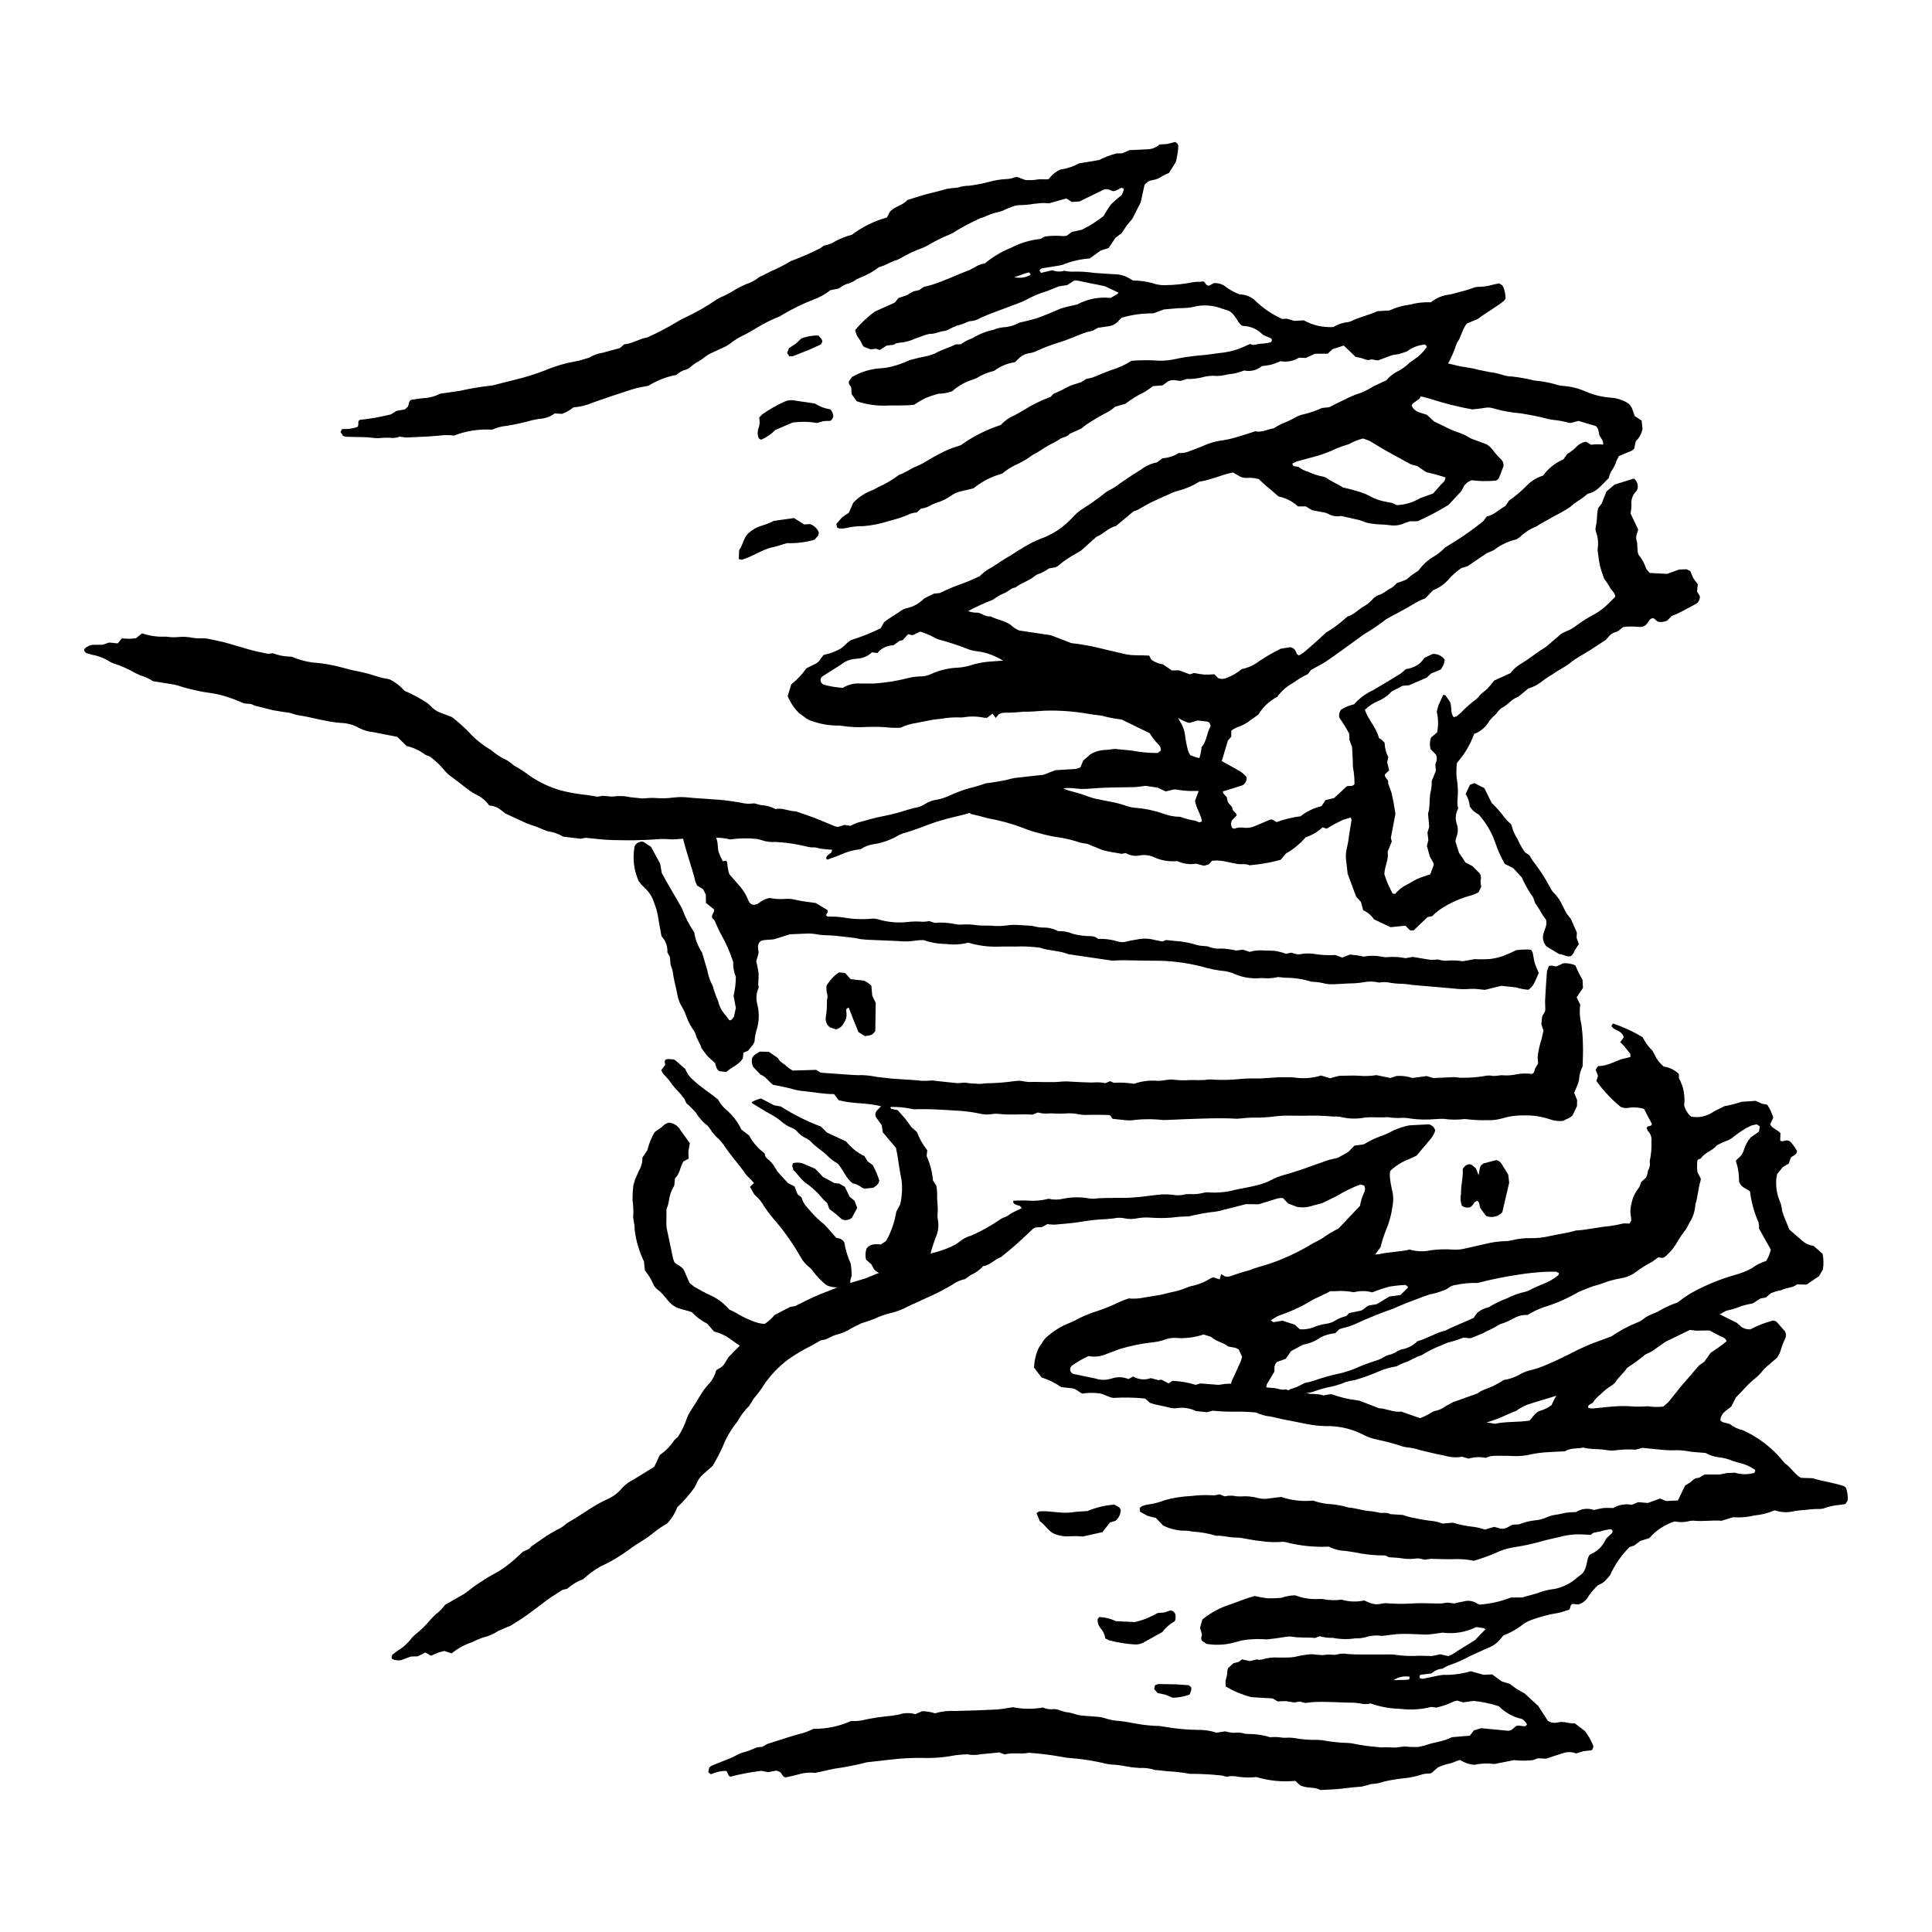 <?xml version="1.0" encoding="UTF-8"?>
<!-- Uploaded to: ICON Repo, www.svgrepo.com, Generator: ICON Repo Mixer Tools -->
<svg fill="#000000" width="800px" height="800px" version="1.1" viewBox="144 144 512 512" xmlns="http://www.w3.org/2000/svg">
 <g>
  <path d="m345.55 428.77c1.395 0.551 2.18 1.855 3.289 2.699 1.723 0.363 3.434 0.637 5.082 1.117h0.004c0.727 0.23 1.473 0.391 2.234 0.48 2.965 0.273 5.891 0.891 8.867 0.879l1.25 1.629c3.648 1 7.457 0.605 11.203 1.594l-1.059 1.109c-0.461 0.484-0.566 1.199-0.27 1.797l1.516 2.129 0.301 1.891 1.77 2.109 1.695 1.98 0.391 1.961c0.363 2.172 0.625 4.367 1.09 6.519l0.004-0.004c0.262 2.176 0.141 4.379-0.352 6.512l-1.023 1.895c-0.434 2.734-1.352 5.371-2.703 7.789l-1.391 0.949c-1.453-0.117-2.805-0.23-3.769 1.012l-0.004 0.004c-0.363 0.961-0.418 2.016-0.16 3.012l1.406 1.223 0.691 1.309c0.875 1.031 2.016 1.172 3.254 2.031l0.746 1.059 0.992 1.008c0.93 0.605 1.605 1.531 1.898 2.606 3.371-1.734 6.691-3.574 10.051-5.34l-0.102-0.023-2.016-0.191c-0.707-0.062-1.469 0.375-2.199-0.184l1.793-2.519c0.445-2.422 1.129-4.797 2.031-7.086 0.562-1.336 0.746-2.801 0.527-4.234-0.125-0.562-0.168-1.145-0.137-1.719 0.242-1.832-0.203-3.641-0.09-5.473-0.016-0.719-0.098-1.438-0.242-2.141l-0.402-0.605-0.465-0.688c-0.188-2.242-0.754-4.438-1.68-6.488l0.164-1.543c-1.16-1.453-2.082-3.082-2.731-4.824l-1.41-1.254-1.805-2.418-1.914-2.137-1.699-0.352-0.254-0.371 0.266-0.137v0.004c1.816-0.031 3.629 0.148 5.406 0.523 0.469 0.109 0.957 0.133 1.434 0.074 3.363-0.059 6.715 0.141 10.07 0.371l-0.004-0.004c2.113 0.086 4.219 0.336 6.289 0.758 1.121 0.289 2.285 0.352 3.434 0.188 0.566-0.105 1.148-0.133 1.723-0.078 3.07 0.391 6.144-0.008 9.105 0.219l1.426-0.578c0.742 0.211 1.512 0.309 2.285 0.285 0.762-0.074 1.531-0.074 2.297 0 0.863 0.043 1.727 0.039 2.59-0.012 1.246-0.113 2.504-0.039 3.727 0.219 0.754 0.137 1.516 0.188 2.277 0.145 1.824-0.07 3.652 0 5.477 0.023l0.516 0.156 0.621 0.867 3.555 0.371c0.477 0.051 0.953 0.062 1.434 0.027 2.762-0.367 5.562-0.395 8.332-0.082l1.152-0.023 5.18-0.219c4.422-0.133 8.84-0.383 13.262-0.094l1.145-0.09 0.004-0.004c1.527-0.176 3.066-0.242 4.606-0.199 1.629-0.043 3.254-0.176 4.867-0.402 2.305-0.227 4.613-0.102 6.918-0.094l-0.004-0.004c2.691-0.098 5.387-0.027 8.07 0.211 0.566-0.027 1.137-0.012 1.703 0.055 2.148 0.555 4.391 0.633 6.574 0.23 2.008-0.258 4.016 0.086 6.016-0.137l0.285 0.035h0.004c1.137 0.191 2.297 0.246 3.449 0.164 0.77-0.031 1.539 0.023 2.297 0.172 2.191 0.309 4.41 0.363 6.613 0.164 0.766-0.066 1.535-0.09 2.301-0.074 1.809 0.266 3.648 0.281 5.461 0.051l0.574 0.031c1.809 0.23 3.633 0.32 5.453 0.258 1.344 0.066 2.691-0.09 3.984-0.465 1.84-0.566 3.758-0.832 5.684-0.789 2.406-0.082 4.805 0.281 7.078 1.07 1.098 0.383 2.273 0.512 3.426 0.371 0.797-0.516 1.797-0.691 2.481-1.492l1.156-2.434 0.035-1.57-0.781-1.891 0.875-2.152c0.23-0.527 0.383-1.09 0.445-1.664 0.078-1.125 0.391-2.223 0.918-3.223 0.035-2.016 0.16-3.938 0.074-5.852-0.023-1.824-0.168-3.641-0.43-5.441-0.418-1.652-0.512-3.371-0.273-5.059l-0.957-1.961 1.676-2.5-0.109-2.113-1.008-1.844-0.902-2.004h0.004c-1.02-0.465-2.141-0.652-3.254-0.547l-1.527 0.727c-0.75 0.332-1.52-0.469-2.262 0.047l-0.48 1.32c-0.18 2.481-0.352 4.961-0.484 7.445-0.047 0.859 0.031 1.723 0.043 2.586l-0.055 0.543-0.777 1.422-0.219 2.055 0.582 1.691c-0.328 1.137-0.441 2.273-0.867 3.375-0.34 1.207-0.57 2.438-0.691 3.684l0.113 1.668-0.75 1.262c-0.289 0.465-0.062 1.203-0.898 1.484l-0.004 0.004c-1.285-0.172-2.59-0.152-3.871 0.059-1.125 0.266-2.281 0.375-3.434 0.324-1.242-0.191-2.477 0.395-3.727 0.031l-0.852 0.027h-0.004c-2.258 0.43-4.555 0.621-6.852 0.562-0.664 0.016-1.332-0.172-1.996-0.156l-5.371 0.238-1.77-0.527-3.766 0.512v0.004c-1.352-0.457-2.777-0.641-4.195-0.539l-1.676 0.535-3.66-0.758c-1.617 0.258-3.262 0.305-4.891 0.148-1.625-0.074-3.254 0.02-5.031 0.043l-2.383 0.637-2.371-0.723c-2.348 0.727-4.836 0.902-7.266 0.504-2.008-0.102-4.019-0.07-6.027 0.094l-2.867 0.188c-1.727 0-3.461-0.043-5.176 0.121-2.285 0.25-4.59 0.316-6.887 0.203-0.57-0.078-1.152-0.094-1.727-0.043-2 0.332-4.016 0-6.023 0.203v-0.004c-1.152 0.016-2.305-0.047-3.449-0.195-1.25-0.059-2.453 0.34-3.719 0.352-2.168-0.215-4.356 0.047-6.41 0.77-1.789-0.285-3.602-0.375-5.41-0.266l-0.926-0.426-1.27 0.516c-1.168-0.227-2.363-0.277-3.543-0.152-1.824-0.023-3.652-0.152-5.477-0.23-0.766-0.078-1.531-0.098-2.301-0.051-2.977 0.352-5.957 0.031-8.934 0.137l-1.145-0.125h0.004c-0.844-0.215-1.719-0.258-2.578-0.121-2.57 0.363-5.16 0.559-7.754 0.59-0.66 0.102-1.328 0.156-1.996 0.16-0.945-0.168-1.895-0.043-2.856-0.258-0.992-0.219-2.078 0.145-3.133 0.016l-5.168-0.551v0.004c-0.465-0.105-0.949-0.145-1.426-0.113-1.242 0.148-2.496 0.125-3.731-0.066l-6.621-0.438-4.012-0.465 0.004-0.004c-1.227-0.25-2.473-0.402-3.723-0.453-1.637 0.062-3.25-0.102-4.871-0.203l-6.176-0.449-1.211-0.746-6.238 0.188c-0.574-0.316-1.117-0.695-1.609-1.129-0.715-0.766-1.848-1.086-2.258-2.156l-2.434-1.684-2.402-0.055c-0.848 0.535-1.656 0.895-2.055 1.734-0.184 0.805-0.059 1.648 0.34 2.367z"/>
  <path d="m348.99 505.17c2.519-2.824 5.461-5.238 8.723-7.16-3.508-0.633-6.926-1.684-10.188-3.121-1.281 0.023-2.555-0.199-3.75-0.664-1.352-0.5-2.664-1.113-3.914-1.828-0.797-0.52-1.688-0.898-2.562-1.352l-0.797-0.797v-0.004c-1.199-1.25-2.629-2.258-4.215-2.965-1.492-0.66-2.91-1.488-4.332-2.297l-1.227-0.988-1.441-3.312c-0.516-1.129-1.84-1.359-2.574-2.203l-0.316-0.844-1.727-8.18-0.078-0.859 0.035-4.078v-0.004c0.27-0.695 0.48-1.414 0.625-2.144 0.16-1.484 0.648-2.91 1.434-4.176l0.207-1.973c1.336-1.16 1.344-3.066 2.215-4.434l1.402-0.746h0.004c-0.066-0.676-0.09-1.355-0.07-2.035l0.371-2.031-2.449-3.426v0.004c-0.625-1.16-1.793-1.926-3.106-2.043-0.711 0.164-1.352 0.559-1.82 1.121l-1.949 1.398c-0.879 1.496-1.535 3.117-1.945 4.805l-1.305 1.945c0.039 1.211-0.277 2.406-0.906 3.441l-1.043 2.379-0.469 1.656v-0.004c-0.137 1.242-0.199 2.492-0.195 3.746 0.168 1.234 0.238 2.481 0.215 3.727-0.211 1.402 0.43 2.648 0.324 3.988 0.34 2.981 1.18 5.887 2.488 8.586l0.246 2.394c0.844 0.988 1.539 2.09 2.062 3.273 0.258 0.73 0.727 1.371 1.34 1.84 1.473 1 2.266 2.582 3.531 3.707 1.555 1.496 3.707 1.516 5.535 2.25 1.164 1.242 2.539 2.269 4.059 3.035l1.766 2.059h0.004c1.703 0.414 3.297 1.188 4.676 2.266 1.699 1.25 3.516 2.328 5.422 3.223l0.945 0.895z"/>
  <path d="m627.01 476.27-2.418-2.117c-1.066-0.129-2.07-0.566-2.891-1.258l-3.519-3.07-1.484-3.695-0.441-1.336c-0.07-0.965-0.316-1.906-0.719-2.781-0.734-1.891-0.996-3.93-0.762-5.945l0.203-0.934 1.5-1.859 1.551-0.914 0.574-1.594c0.578-0.594 1.582-0.617 1.613-1.777l-0.004-0.004c-0.488-0.875-1.078-1.691-1.754-2.434l-0.504-0.27c-0.715-0.293-1.48 0.473-2.184-0.008l0.062-1.957c-0.82-1.008-2.144-1.195-2.727-2.359l0.82-1.766v0.004c-0.34-1.223-0.879-2.379-1.586-3.426l-1.438-0.301-1.594-0.734-3.734 0.246-0.004-0.004c-1.488 0.504-3.012 0.891-4.559 1.164-1.43 0.742-2.508 1.184-3.461 1.812-1.629 0.98-3.566 1.32-5.43 0.949-0.879-0.801-1.508-1.84-1.809-2.992 0.309-2.469-0.168-4.973-1.359-7.152l-0.035-1.148c-1.094-1.059-2.496-1.746-4-1.965-1.016-0.816-1.832-1.852-2.387-3.031-0.285-0.719-0.73-1.363-1.293-1.891-0.754-0.875-1.406-1.836-1.938-2.859-2.477-1.5-5.117-2.719-7.867-3.625l-0.391 0.676c0.641 1.043 1.898 1.059 2.613 1.855 0.27 0.379 0.711 0.676 0.598 1.238l-0.883 1.176 0.875 0.852 1.809 2.234 0.02 0.832-2.543 0.648-2.406 0.961 0.004-0.004c-1.137 0.512-2.367 0.793-3.617 0.832l-0.66 0.957 0.633 1.598-0.414 1.379c1.844 2.582 4.027 4.906 6.492 6.906 0.723 0.289 1.516 0.344 2.273 0.164 1.289-0.164 2.594-0.055 3.836 0.316l2.074 3.934-0.023 0.27c-0.266 0.574-1.199 0.102-1.367 0.941l0.34 0.68v0.004c0.762 0.762 1.113 1.84 0.957 2.902 0.066 1.723-0.09 3.445-0.465 5.125 0.172 0.848 0.02 1.734-0.43 2.473l-0.23 1.125-0.293 0.746-1.328 1.211c-0.133 0.566-0.359 1.102-0.664 1.594-0.953 1.191-1.598 2.598-1.879 4.098-0.297 1.012-0.367 2.078-0.207 3.121 0.098 0.465 0.145 0.941 0.137 1.418l-0.48 0.766-1.504-0.059c-1.27 0.312-2.551 0.559-3.848 0.738-2.973 0.23-5.875 1.008-8.855 1.156-2.207 0.684-4.508 0.918-6.75 1.434-1.684 0.41-3.41 0.609-5.141 0.594-1.73-0.047-3.461 0.145-5.137 0.574-0.559 0.145-1.133 0.219-1.707 0.211-1.73 0.051-3.445 0.293-5.125 0.715l-5.352 1.211v-0.004c-1.117 0.297-2.277 0.402-3.434 0.312-1.914-0.133-3.84-0.074-5.746 0.176-1.867 0.426-3.809 0.359-5.644-0.184-2.684 0.672-5.406 0.586-8.027 1.223-0.57 0.07-1.148 0.102-1.723 0.098l-3.426 0.434c-1.418 0.285-2.863 0.398-4.305 0.328-0.762-0.121-1.539-0.051-2.266 0.207l-0.84 0.148-0.605-0.07v0.004c-4.051 4.289-9.066 7.551-14.625 9.52l0.492 0.008c0.781 0.055 1.555 0.191 2.312 0.402 1.109-0.164 2.199-0.445 3.25-0.836 1.031 0.027 2.055-0.191 2.984-0.637 2.875 0.07 5.652 0.348 8.449 0.145h-0.004c1.191 0.012 2.375 0.125 3.543 0.34 1.609-0.418 3.301-0.406 4.906 0.035 1.457-0.582 2.945-1.086 4.461-1.508 1.43-0.242 2.879-0.395 4.332-0.461l0.613 0.445v0.316l-1.984 1.93-2.887 0.371-3.379 2.039-2.004 0.328c-1.008 0.332-1.426 1.262-2.352 1.418l-2.918 0.605-0.789 0.797h0.004c-1.105 0.262-2.16 0.703-3.121 1.309-0.668 0.391-1.406 0.641-2.172 0.727-1.234 0.184-2.445 0.523-3.594 1.012-1.094 0.387-2.258 0.543-3.414 0.457l-1.387-1.23-3.223-1.047-2.387 0.395c-0.965-0.484-1.184-1.438-2.234-2.289-1.617-0.727-3.285-1.336-4.992-1.824-3.309 0.988-6.738 1.504-10.191 1.543l-1.594-0.133-4.238 0.715c-2.016 0.34-4.012 0.734-6 1.148l2.344 0.594c0.961 0.594 2.051 0.957 3.176 1.066 0.953 0.852 2.09 1.473 3.324 1.82l3.902 1.266c1.297 1.273 3.277 1.43 4.469 2.519 1.059 0.301 1.98 0.172 2.84 0.832l0.883 1.914-0.348 1.18-1.773 3.938v-0.004c-0.383 0.668-0.664 1.383-0.836 2.133-0.156 1.133-0.426 2.246-0.797 3.324l9.027 0.27 0.824-1.254 0.449-2.285 2.016-3.387c0.055-0.777-0.234-1.695 0.711-2.547l2.273-0.82 1.461-2.074 2.801-1.496 0.52-0.238v0.004c1.613-0.27 3.144-0.914 4.465-1.887 1.219-0.613 2.539-0.988 3.894-1.109l1.094-1.066 0.98-0.301h-0.004c1.219-0.262 2.402-0.664 3.527-1.199 3.219-1.5 6.512-2.824 9.875-3.965l1.039-0.473 2.379-1.012c1.426-0.551 2.891-1.023 4.289-1.629l1.898-0.641 0.004-0.004c1.133-0.211 2.242-0.523 3.316-0.934 0.551-0.145 1.074-0.387 1.535-0.723 0.602-0.496 1.34-0.801 2.117-0.863 1.867-0.387 3.773-0.559 5.684-0.504 3.633-0.945 7.316-1.691 11.031-2.234 2.277-0.359 4.574-0.598 6.879-0.719 0.961-0.031 1.922-0.047 2.883-0.016l0.746 0.328-0.121 0.562c-1.195 0.965-2.531 1.75-3.961 2.32-1.344 0.516-2.656 1.109-3.93 1.781l-0.805 0.293c-1.688 0.359-3.324 0.938-4.859 1.723-1.711 0.633-3.356 1.434-4.91 2.387-1.133 0.242-2.191 0.754-3.082 1.496l-0.918 1.328c-2.508 1.219-5.051 2.094-7.43 3.336-2.543 0.605-4.75 2.078-7.504 2.871v0.004c-0.961 0.965-2.164 1.656-3.484 1.996-0.852 0.141-1.656 0.477-2.356 0.984l-1.047 0.457c-0.941 0.199-1.84 0.582-2.633 1.129l-1.059 0.441c-2.023 0.613-4.008 1.352-5.938 2.219-1.336 0.543-2.715 0.98-4.117 1.309-2.262 0.469-4.488 1.094-6.664 1.867-0.816 0.266-1.648 0.477-2.496 0.633l-2.074 1.047-2.047 0.711c-0.32 0.73 0.102 0.996 0.641 1.363v0.004c1.867-0.078 3.723-0.324 5.543-0.742 1.262-0.477 2.551-0.867 3.859-1.176 1.695-0.297 3.348-0.785 4.934-1.461 0.73-0.219 1.48-0.375 2.238-0.469 2.219-0.633 4.391-1.41 6.504-2.332 1.508-0.652 3.094-1.105 4.719-1.348 0.652-0.395 1.344-0.723 2.059-0.988 1.594-0.434 2.887-1.531 4.484-1.922 1.703-1.078 3.512-1.98 5.398-2.691l1.582-0.676c1.422-0.34 2.812-0.785 4.164-1.34l1.715 0.18 0.504-0.109 2.398-0.988c0.828-0.266 1.484-0.836 2.328-1.113h-0.004c0.945-0.449 1.863-0.957 2.742-1.52 1.016-0.289 1.996-0.684 2.926-1.18l0.77-0.395h-0.004c1.109-0.617 2.367-0.918 3.637-0.871 1.293-0.809 2.672-1.477 4.106-1.996 3.219-0.969 6.316-2.309 9.227-3.992 1.109-0.59 2.289-0.926 3.426-1.406 0.965-0.41 2.035-0.566 3.016-0.945 1.609-0.637 3.281-1.102 4.988-1.383 1.43-0.23 2.781-0.801 3.938-1.668 1.383-1.039 2.852-1.961 4.391-2.754l1.465-1.109 1.27 0.133 0.535-0.262c1.402-1.176 2.574-2.606 3.449-4.211 0.68-1.133 1.438-2.219 2.262-3.254l0.805-1.578c0.953-1.449 1.496-3.129 1.574-4.859 0.668-2.008 0.723-4.152 1.348-6.172l0.105-0.656-0.898-1.703h0.004c-0.145-1.027-0.148-2.07-0.012-3.098 0.191-0.488 0.766-0.363 0.945-0.625 1.066-1.562 3.059-1.961 4.199-3.406v-0.004c0.758-0.41 1.535-0.781 2.336-1.105 0.738-0.219 1.426-0.594 2.008-1.098 1.129-0.895 2.316-1.707 3.559-2.434l1.289-0.629 1.375-0.312 0.832 0.551-0.25 1.418-2.148 1.484-0.004 0.004c-0.824 0.938-1.438 2.047-1.797 3.246-0.293 1.027-0.93 1.926-1.809 2.535l-0.359 0.477c0.59 1.711 0.879 3.508 0.855 5.316 0.281 1.586 1.773 1.914 2.894 2.719 0.352 2.856 1.121 5.644 2.281 8.277 0.113 0.539 0.16 1.09 0.137 1.641l3.113 5.551c-0.246 1.059-0.664 2.074-1.238 2.996-1.375 0.422-2.664 1.078-3.816 1.938-1.344 0.738-2.773 1.316-4.254 1.711l-2.481 0.754v0.004c-3.371 1.113-6.625 2.566-9.707 4.332-1.125 0.691-2.207 1.449-3.242 2.269-1.844 0.625-3.609 1.453-5.273 2.465l-1.852 0.773-1.27 0.648c-0.789 0.707-1.711 1.254-2.711 1.605-2.262 0.941-4.414 2.117-6.426 3.512l-4.746 1.738c-2.141 0.844-4.234 1.809-6.266 2.891-2.062 1.016-4.113 2.035-6.246 2.902-1.398 0.625-2.856 1.113-4.344 1.457-1.027 0.262-2.008 0.676-2.914 1.227-1.246 0.668-2.602 1.117-4 1.328-1.625 1.074-3.383 1.941-5.227 2.574-0.613 0.23-1.188 0.562-1.691 0.98-2.394 0.844-4.477 1.555-6.539 2.328l-1.773 0.957v-0.004c-0.914 0.711-1.988 1.188-3.129 1.395l-0.527 0.215h0.004c-1.609 1.059-3.394 1.82-5.269 2.254-1.094 0.348-2.117 0.906-3.188 1.316l-0.566 0.211c6.144 0.645 12.395 0.363 18.547 1.137v0.004c2.269-1.113 4.609-2.066 7.012-2.856 1.93-0.609 3.672-1.66 5.586-2.301l0.957-0.637v0.004c0.648-0.41 1.332-0.758 2.043-1.047 1.914-0.641 3.856-1.188 5.781-1.773l1.93-0.59 1.891-0.152 1.75-1.219 1.883-0.719v0.004c1.539-0.406 2.988-1.105 4.266-2.055l2.481-0.633 1.301-0.914c3.312-1.305 6.469-2.969 9.418-4.961l1.293-0.617 1.027-0.504 3.629-2.551 3-1.449 5.961-2.91 1.512-0.816c1.59-1.305 3.629-1.766 5.301-2.894l0.539-0.195c1.316-0.273 2.606-0.672 3.848-1.195 0.98-0.293 1.98-0.527 2.988-0.707l1.938-1.262 1.508-0.293 1.223-1.055h-0.004c0.898-0.43 1.855-0.723 2.84-0.867 1.336-0.766 3.023-0.531 4.168-1.551l2.539 0.062 3.293-2.234 1.039-1.758c0.227-1.383 0.199-2.797-0.078-4.172z"/>
  <path d="m593.73 300.73 0.203-1.891-1.211-1.652-0.789-1.855-0.98-0.469-2.008 0.074-3.125 1.145-4.621-0.246c-0.336-0.438-0.852-0.832-1-1.336-0.465-1.289-1.141-2.496-2.004-3.562-0.496-1.391-0.062-2.684-0.551-3.894-0.078-0.473-0.047-0.961 0.098-1.418l0.402-1.258-2.016-4.285c0.141-0.773 0.219-1.559 0.223-2.348-0.152-1.363 0.355-2.715 1.363-3.641l0.223-0.527h0.004c0.285-1.023-0.09-2.117-0.945-2.746l-5.113 1.594-2.152 1.812-1.281 3.223-0.938 1.227c-0.188 0.906-0.289 1.824-0.305 2.746-0.078 0.914-0.215 1.824-0.406 2.723l0.109 0.68c0.59 1.535 0.746 3.199 0.453 4.816 0.203 1.422 0.328 2.863 0.641 4.258 0.27 1.215 0.754 2.379 1.109 3.473v0.004c0.555 0.707 1.055 1.457 1.5 2.242 0.41 0.867 1.402 1.375 1.445 2.547l-1.57 1.531h-0.004c-1.113 1.191-2.402 2.207-3.82 3.004-1.703 0.895-3.336 1.914-4.883 3.055-0.816 0.668-1.742 1.191-2.738 1.547l-1.285 0.648-3.996 3.426-2.055 1.336c-1.5 1.039-2.934 2.184-4.5 3.109h-0.004c-1.141 0.648-2.137 1.523-2.926 2.574l-4.332 1.977c-0.566 0.758-1.172 1.488-1.816 2.184-0.734 0.734-1.715 1.211-2.277 2.137l-0.625 0.578c-1.465 1.09-2.832 2.301-4.09 3.621l-1.098 0.93-0.777 0.246c-0.953-1.09-0.422-2.465-0.973-4.023l-1.227-1.781-0.582-0.129-1.184 2.543-0.273 0.816-0.266 1.137c0.426 1.793 0.457 3.66 0.09 5.469l-1.625 1.359h0.004c-0.348 0.98-0.387 2.043-0.117 3.047l1.457 1.512c0.27 0.676 0.258 1.43-0.031 2.098-0.387 0.773 0.086 1.516-0.047 2.246l-1.051 2.559c0.012 0.809-0.047 1.617-0.184 2.418-0.613 2.051-0.16 4.223-0.797 6.262l0.035 0.574 0.262 2.949-0.465 1.512 0.238 1.992-0.391 1.531 0.738 2.688c0.273 0.805 0.977 1.426 1.098 2.34l-0.941 2.504c-1.148 0.402-2.348 0.746-3.473 1.25-1.047 0.469-1.984 1.188-3.031 1.652v-0.004c-1.074 0.578-2.027 1.367-2.797 2.316l-0.668-0.117h0.004c-0.922-1.621-1.66-3.34-2.199-5.125 0.059-2.141 1.266-3.984 0.859-5.91l1.109-2.731-0.25-0.984 1.223-6.363-0.484-2.914-0.523-2.535-0.953-2.711c0.285-0.969-1.023-1.383-0.84-2.305l1.125-1.043-0.52-2.203 0.301-1.27c-0.605-1.207-0.941-2.527-0.984-3.875l-0.773-0.77-0.719-0.461c-0.68-2.734-2.781-4.766-3.746-7.457 0.965-0.953 2.094-1.723 3.336-2.269 1.418-0.559 2.684-1.438 3.703-2.57l2.965-1.543 1.707-0.141 4.66-2.016 1.172-1.094 2.594-1.078c0.578-0.754 0.941-1.648 1.043-2.594-0.734-1.035-1.957-1.609-3.223-1.512l-2.066 0.973-1.18 1.379v0.004c-1.094 0.902-2.422 1.477-3.828 1.652l-1.344 1.156c-2.449 1.512-4.91 3.004-7.394 4.453v-0.004c-1.902 0.879-3.606 2.144-4.992 3.715-1.25 0.281-2.438 0.781-3.512 1.48-0.379 0.59-0.535 1.297-0.441 1.996 0.969 1.383 1.859 2.82 2.66 4.309l0.066 1.668 0.695 1.883c0.086 1.988 0.215 3.617 0.215 5.238v0.004c0.293 1.516 0.438 3.059 0.426 4.602-0.688 0.832-1.469 0.203-2.172 0.645l-1.562 1.5-1.691 1.531-2.246 0.535-1.078 1.613v-0.004c-2.023 0.473-3.918 1.391-5.547 2.68-2.168 0.266-4.301 0.785-6.348 1.543-0.559-0.289-0.98-0.758-1.613-0.688l-3.973 1.664v0.004c-0.957 0.469-2.031 0.648-3.086 0.512-0.855-0.133-1.73-0.047-2.539 0.258l-0.531-0.168c-0.391-0.617-0.422-1.395-0.082-2.039l1.234-1.293c0-0.863-1.008-0.953-1.082-1.715-0.078-0.832-0.93-1.199-1.242-1.879l-0.32-1.309-0.887-0.953c-0.684-2.504-0.129-5.156-0.723-7.562l1.949-6.465 0.883-0.992v-1.59c0.453-0.359 0.953-0.656 1.484-0.887 1.383-0.422 2.668-1.117 3.777-2.043l1.914-1.336v0.004c1.203-2.008 2.938-3.637 5.012-4.715 1.109-1.551 2.562-2.824 4.246-3.727 1.219-0.891 2.516-1.668 3.879-2.316l0.828-1.094c1.477-0.832 2.875-1.5 4.144-2.356 2.227-1.5 4.383-3.109 6.562-4.676l3.254-2.359h-0.008c2.066-1.215 4.055-2.562 5.945-4.031l0.996-0.562c2.016-1.109 4.078-2.144 6.047-3.34v0.004c1.031-0.68 2.144-1.227 3.309-1.629l2.117-2.18v-0.004c1.598-0.617 3.019-1.617 4.141-2.91 0.98-1.129 2.109-2.121 3.352-2.949l1.602-0.492 5.148-3.481 0.535-0.203 1.297-0.578v0.004c1.766-1.383 3.816-2.356 6.008-2.848l0.898-0.613v-0.004c1.246-1.211 2.719-2.16 4.332-2.793l0.977-0.621 3.766-2.125v-0.004c1.461-0.715 2.879-1.523 4.242-2.418 0.625-0.586 1.305-1.109 2.031-1.566 0.918-0.562 1.785-1.211 2.59-1.926 1.016-0.223 1.965-0.688 2.758-1.363 0.992-0.895 1.914-1.875 2.883-2.844 0.117-0.648 0.348-1.273 0.676-1.844 0.629-0.852 1.098-1.809 1.395-2.824l0.605-1.145 3.316-1.379 0.707-0.512 0.441-2.043h-0.004c0.941-0.883 1.566-2.047 1.777-3.316l-0.227-2.144-1.828-1.191c-0.469-1.145-0.613-2.578-1.812-3.426-1.398-0.871-2.992-1.379-4.637-1.469-2.301-0.172-4.559-0.734-6.672-1.66-1.855-0.82-3.836-1.309-5.859-1.441-0.672-0.027-1.336-0.164-1.969-0.406-1.848-0.523-3.742-0.867-5.66-1.023-1.953-0.488-3.938-0.848-5.938-1.07-0.867-0.008-1.727-0.156-2.543-0.438-1.098-0.355-2.227-0.602-3.375-0.727l-2.82-0.57v-0.004c-1.109-0.305-2.234-0.543-3.375-0.703-0.855-0.094-1.707-0.25-2.543-0.465l-2.242-0.543c-2.199-0.504-4.422-0.926-6.574-1.594h0.004c-1.516 1.555-3.125 3.016-4.816 4.375l-1.219 0.926c-1.371 1.012-2.793 1.953-4.262 2.816 1.539 0.406 3.102 0.711 4.68 0.918 1.238 0.531 2.547 0.879 3.887 1.035 1.211 0.266 2.418 0.543 3.606 0.914 3.633 1.184 7.344 2.113 11.105 2.785 1.109-0.133 2.168-0.203 3.199-0.402l0.004-0.004c0.852-0.164 1.734-0.105 2.559 0.18 1.57 0.457 3.172 0.793 4.793 1.008 1.137 0.203 2.312 0.184 3.414 0.469h-0.004c2.094 0.328 4.164 0.77 6.207 1.324l1.422 0.223c1.344 0.129 2.672 0.379 3.965 0.754l0.52 0.027 2.07-0.535 4.57 1.375c0.906 0.684 0.664 1.785 1.035 2.644 0.84 1.195 0.84 1.195 0.926 2.262h0.004c-1.09-0.117-2.184-0.102-3.269 0.043l-1.27-0.805c-1.086 0.168-2.078 0.73-2.785 1.574-0.676 0.637-1.414 1.195-2.207 1.676l-1.008 1.41c-2.164 0.922-4.031 2.414-5.41 4.316-1.77 0.551-3.356 1.566-4.598 2.941-1.352 1.34-2.816 2.559-4.375 3.652l-1.008 1.469c-1.691 0.875-3.004 2.402-4.914 2.762l-0.988 1.297c-3.184 2.555-6.555 4.867-10.078 6.926-0.797 0.852-1.703 1.594-2.688 2.211-1.723 0.973-3.211 2.309-4.363 3.914l-1.812 1.219c-0.648 0.41-1.074 1.109-1.848 1.359l-2.059 0.727c-0.461 0.535-0.992 0.996-1.586 1.375-1.145 0.488-1.98 1.477-3.234 1.793h-0.004c-0.715 0.289-1.348 0.758-1.832 1.363-0.594 0.625-1.277 1.164-2.019 1.602-1.523 0.805-2.644 2.254-4.379 2.719l-0.438 0.363v0.004c-1.641 1.473-3.414 2.789-5.301 3.93l-0.855 0.766c-1.293 1.285-2.719 2.426-4.07 3.648l-0.004-0.004c-0.664 0.652-1.422 1.199-2.246 1.629-0.387-0.172-0.672-0.52-0.77-0.934-0.238-0.664-0.816-1.141-1.512-1.254l-2.519 0.402h0.004c-1.988 0.965-3.902 2.062-5.734 3.293-1.352 1.055-2.93 1.773-4.613 2.102-1.195 1.004-2.555 1.797-4.016 2.348-0.711 0.328-1.527 0.344-2.246 0.039l-1.008-1.012v-0.004c-0.855 0.074-1.711 0.105-2.566 0.09-0.953-0.062-1.895-0.273-2.812-0.418l-1.117 0.352-2.863-1.062-1.914 0.035-2.34-1.613c-1.105-0.156-2.156-0.582-3.062-1.234l-0.594-1.094-1.758-0.062c-0.668-0.016-1.34 0-2.004-0.039v0.004c-0.766-0.004-1.531-0.078-2.285-0.219-2.418-0.594-4.859-1.098-7.269-1.715v0.004c-2.426-0.582-4.887-1.012-7.363-1.289l-5.367-2.07-8.422-1.27v0.004c-0.578-0.246-1.125-0.566-1.621-0.953-1.668-1.641-4.012-1.766-5.945-2.785-1.234 0.148-2.18-0.672-3.258-0.98v-0.004c-1.125 0.055-2.246-0.164-3.266-0.637-1.152 0.41-2.43 0.277-3.469-0.367-0.734-0.32-1.492-0.574-2.269-0.766-3.141 2.117-6.34 4.133-9.621 5.984l2.109 0.473c1.863 0.473 3.656 1.195 5.328 2.152l0.805 0.301c2.602 0.688 5.16 1.527 7.66 2.519 0.805 0.312 1.656 0.512 2.519 0.586 1.719 0.211 3.394 0.711 4.949 1.48 1.484 0.656 2.793 1.66 4.324 2.254l0.992 0.785h-0.004c1.004 0.113 1.996 0.305 2.969 0.574 0.906 0.309 1.852 0.5 2.812 0.566 2.477 0.305 4.918 0.852 7.285 1.637l0.562 0.09 1.449 0.93 0.789 1.008 2.445 0.23 2.531 0.543 2.664 0.574 0.973 0.75 2.992 0.316h0.004c1.379 0.703 2.918 1.027 4.465 0.945 1.621 0.867 3.727 0.852 4.953 2.488 1.375-0.113 2.754 0.242 3.902 1.008 1.32 1.113 2.82 2 4.434 2.621l0.707 0.172 2.117-0.641 2.531 0.281c0.496 0.082 0.848 0.426 0.934 1.246-1.027 1.684-1.016 4.059-2.398 5.512h-0.004c-0.051 0.859-0.203 1.711-0.457 2.539-0.387 1.086-0.668 2.203-0.836 3.344-0.285 1.129-0.223 2.316 0.18 3.406l0.531 1.898-1.129 3.016c0.203 1.957 1.555 3.516 1.812 5.523l-0.699 0.234-1.031-0.449 0.004 0.004c-1.363-0.184-2.699-0.527-3.981-1.027-1.605 0-3.195-0.309-4.688-0.898-2.184-0.746-4.449-1.23-6.75-1.449-0.965-0.043-1.914-0.219-2.832-0.523-1.344-0.484-2.731-0.852-4.137-1.105l-3.945-0.785c-1.398-0.301-2.734-0.906-4.109-1.336l-3.332-0.926c-1.227-0.301-4.332-2.484-5.555-2.789-7.418 2.789-14.992 5.141-22.688 7.043l2.527 2.016 2.231 0.523 2.215 0.609 0.004-0.004c3.223 0.562 6.379 1.434 9.434 2.598 1.324 0.543 2.691 0.988 4.086 1.324 1.473 0.426 2.969 0.77 4.481 1.027 2.195 0.281 4.356 0.777 6.449 1.488l1.121 0.23v0.004c0.57 0.023 1.133 0.18 1.637 0.453l3.176 1.285h-0.004c1.207 0.34 2.434 0.594 3.672 0.758l1.41 0.266 1.109-0.211c1.086 0.652 2.371 0.887 3.617 0.656 1.43-0.285 2.914-0.07 4.207 0.605 1.148 0.48 2.367 0.777 3.606 0.883 0.766 0.066 1.531 0.066 2.293 0 1.543 0.73 3.273 0.965 4.953 0.664l2.016 0.562 1.34-0.371 0.805-0.949c1.246-0.145 2.512-0.066 3.734 0.234l2.543 0.52c1.215 0.355 2.519-0.109 3.699 0.445l2.285-0.254c2.019-0.262 4.016-0.668 5.977-1.211l1.34-1.629c2-1.133 3.785-2.602 5.289-4.336 1.668-0.539 3.195-1.441 4.469-2.641l1.066 0.371 2.027-1.195 2.316-1.156 2.086-0.613 0.18 0.629-0.59 3.676h-0.004c-0.145 1.328-0.371 2.644-0.672 3.945-0.258 1.031-0.316 2.098-0.168 3.152l0.402 3.527 2.246 6.047 1.281 1.402 0.578 2.207-0.004-0.004c1.176 0.504 2.18 1.348 2.883 2.418l4.379 2.066 3.941-0.402 1.223 1.242 0.93 0.035 3.719-3.551 1.234-0.246c0.633-0.656 1.328-1.25 2.074-1.777 2.547-1.711 5.367-2.981 8.34-3.75 0.652-0.199 1.277-0.469 1.867-0.812l0.707-1.465h-0.004c-0.109-0.508-0.172-1.027-0.184-1.547 0.203-0.641 0.141-1.34-0.172-1.938l-1.957-1.961-1.863-0.984-0.773-1.219-0.922-1.273-0.961-3.07 0.176-0.957c0.52-1.156 0.586-2.465 0.191-3.664-0.477-1.344-0.348-2.824 0.352-4.066-0.164-0.691-0.23-1.402-0.199-2.113 0.23-2.008 0.164-4.035-0.195-6.019-0.113-1.34-0.086-2.691 0.082-4.031 1.992-2.231 3.535-4.828 4.543-7.644 1.738-0.629 3.184-1.879 4.059-3.504l0.957-1.055c0.527-0.418 0.988-0.914 1.359-1.473l0.812-0.793c1.688-0.734 2.703-2.457 4.504-3.012l2.668-2.211v-0.004c1.203-0.332 2.336-0.891 3.332-1.648 0.891-0.719 1.836-1.363 2.828-1.934 0.938-0.672 1.918-1.285 2.93-1.84l1.465-0.922v0.004c1.18-0.984 2.449-1.848 3.797-2.582 2.074-1.203 4.047-2.578 6.207-3.969l1.023-1.16h-0.004c0.422-0.402 0.93-0.703 1.484-0.871 0.922-0.203 1.434-0.934 2.133-1.359v-0.004c1.344-0.168 2.703-0.176 4.047-0.02 0.691 0.09 1.391-0.105 1.934-0.539l1.016-1.348c0.242-0.336 0.66-0.488 1.062-0.395l1.02 0.859v-0.004c0.883 0.238 1.82 0.125 2.617-0.316l1.094-1.141h0.004c0.922-0.34 1.816-0.742 2.684-1.211l2.016-1.086h-0.004c0.734-0.348 1.445-0.742 2.129-1.184 0.453-0.473 0.695-1.109 0.664-1.762z"/>
  <path d="m551.72 401.67c-0.367-0.773-0.691-1.566-0.973-2.375-0.266-0.918-0.359-1.887-0.562-2.82l-0.402-0.781h-0.004c-1.328-0.113-2.668-0.074-3.992 0.117-1.125 0.57-2.277 1.086-3.453 1.539-1.18 0.402-2.398 0.68-3.637 0.82-1.328 0.078-2.664 0.082-3.992 0.02l-3.016 0.551h-0.004c-1.176-0.188-2.371-0.254-3.562-0.203-1.035 0.141-2.086 0.047-3.082-0.273-0.672 0.086-1.352 0.121-2.027 0.098l-3.695-0.625-0.914-0.148-1.926 0.336c-1.414-0.289-2.859-0.395-4.297-0.309-0.672 0.094-1.352 0.062-2.008-0.09-1.57-0.312-3.188-0.32-4.762-0.023l-1.809-0.332-1.871-0.203-2.016 0.797-1.824-0.676h0.004c-1.648 0.09-3.301 0.031-4.938-0.184-1.516-0.305-3.078-0.305-4.594 0h-0.605l-1.578-0.438-1.355 0.293h0.004c-0.852-0.301-1.723-0.543-2.606-0.723-1.039-0.141-2.102-0.09-3.152-0.141-1.312-0.137-2.637-0.012-3.898 0.363l-1.824-0.594-1.727 0.242 0.004 0.004c-1.277-0.305-2.578-0.484-3.887-0.547-1.246 0.137-2.512-0.055-3.66-0.562l-1.133-0.113c-0.578-0.012-1.152-0.09-1.707-0.238-1.926-0.617-3.922-0.984-5.941-1.094l-2.316-0.246-0.902 0.402-2.082-0.418v0.004c-1.488-0.414-3.051-0.461-4.559-0.145-0.941 0.176-1.906 0.289-2.82 0.539v0.004c-0.836 0.258-1.734 0.242-2.559-0.047-1.645-0.488-3.359-0.703-5.07-0.637-0.508-0.469-1.18-0.727-1.871-0.719-1.625 0-3.246-0.207-4.816-0.621-1.234-0.527-2.566-0.77-3.906-0.715-1.031-0.559-2.172-0.879-3.34-0.945-1.184 0.043-2.363-0.109-3.492-0.453l-4.231-0.258c-0.574-0.016-1.145 0-1.715 0.047-1.324 0.215-2.664 0.297-4.004 0.242-1.543-0.215-3.066 0-4.598-0.184-1.516-0.246-3.062-0.301-4.594-0.16-0.477-0.016-0.953-0.078-1.418-0.18-1.742-0.359-3.523-0.457-5.293-0.297l-1.5-0.488c-0.562 0.133-1.137 0.199-1.715 0.195-1.34-0.117-2.691-0.094-4.027 0.066-2.586 0.281-5.203 0.047-7.699-0.688-0.641-0.207-1.32-0.266-1.988-0.172-2.492 0.207-5 0.082-7.457-0.371-1.332-0.172-2.676-0.238-4.019-0.199l-0.379-0.328c0.023-0.461 0.688-0.73 0.301-1.449l-3.074-1.832c-1.887-0.277-3.508-0.43-5.086-0.789h0.004c-0.922-0.266-1.883-0.367-2.84-0.301-1.434 0.113-2.879 0.031-4.293-0.242-0.945 0.18-1.84 0.574-2.606 1.16-0.5 0.461-1.168 0.695-1.844 0.645-0.566-0.191-1.008-0.641-1.188-1.211-0.645-1.609-1.594-3.078-2.793-4.324l-2.254-2.606c-0.305-1.008-0.484-2.051-0.539-3.102l-0.293-0.449-0.871 0.152c-0.5-0.898-0.906-1.844-1.219-2.82l-0.141-1.523c-0.066-1.254-0.523-2.461-1.309-3.441l-0.531-0.785c-1.098 0.199-2.227 0.125-3.289-0.211-2.106-0.688-4.231-1.328-6.348-1.969l1.535 2.805 0.621 1.277c0.898 4.125 2.461 8.062 3.445 12.16l0.438 0.961 1.582 0.969 0.707 1.406 0.039 2.215 2.176 1.746c0.117 0.848-0.832 1.379-0.523 2.254l0.594 0.578c0.629 1.359 1.066 2.543 1.691 3.613v0.004c1.34 2.367 2.441 4.863 3.293 7.449-0.082 1.344 0.156 2.684 0.691 3.918-0.012 1.711-0.215 3.414-0.602 5.078l0.605 3.18-0.504 2.348c-0.391 0.438-0.551 0.961-1.211 0.945l-0.996-1.328c-0.992-1.059-1.68-2.363-1.984-3.781-0.582-1.305-1.062-2.648-1.441-4.023-0.684-1.273-1.16-2.644-1.418-4.062l-1.387-4.727c-1.086-1.629-1.801-3.477-2.09-5.41-1.344-1.945-2.426-4.055-3.223-6.277l-0.273-0.504-3.609-6.234-1.504-2.703-0.41-2.449-2.418-4.457-2.082-1.371c-0.973-0.168-1.93 0.367-2.301 1.281-0.566 3.094-0.184 6.289 1.098 9.16 0.449 0.629 0.957 1.211 1.52 1.738 1.234 1.09 2.133 2.504 2.598 4.082 0.395 0.98 0.699 1.996 0.906 3.031 0.301 1.891 0.668 3.773 1.031 5.789 1.098 1.125 1.66 2.664 1.543 4.234l0.688 1.258 0.137 1.855c0.137 0.652 0.504 1.27 0.586 1.922 0.246 2.102 0.867 4.125 1.246 6.195l-0.004 0.004c0.203 1.137 0.613 2.231 1.211 3.223 0.457 0.734 0.828 1.52 1.105 2.34 0.445 1.262 1.047 2.465 1.781 3.582 0.305 0.371 0.551 0.785 0.727 1.23 0.301 1.438 1.285 2.578 1.535 3.727 0.688 0.906 1.16 1.641 1.738 2.277l1.895 1.734c0.277 0.805 0.332 1.734 1.168 2.152l1.82 0.191c1.391-1.316 3.371-1.871 4.375-3.629l0.156-1.461 1.281-0.586 1.27-1.602 0.375-0.707 0.004 0.004c0.059-0.98 0.219-1.949 0.477-2.898 0.773-2.289 0.863-4.758 0.254-7.098-0.383-1.461-0.25-3.008 0.379-4.383l-0.125-0.961c0.086-0.957 0.117-1.918 0.094-2.875-0.148-1.051-0.352-2.09-0.617-3.117l0.625-2.215-0.152-1.434c-0.109-0.738 0.254-1.465 0.906-1.824 1.348-0.391 2.625-0.113 3.828-0.516l3.676-1.172 4.445-0.191c0.863-0.039 1.727 0.016 2.578 0.164 0.941 0.184 1.902 0.277 2.863 0.273l2.016 0.117c2.285 0.324 4.606 0.367 6.859 0.918l1.723 0.16 8.062 0.336h-0.004c1.723 0.184 3.457 0.129 5.164-0.152 0.594-0.078 1.195-0.105 1.797-0.078 1.887 0.66 3.871 1 5.871 1.008 1.977 0.277 3.992 0.16 5.926-0.344 2.516 0.762 5.137 1.121 7.766 1.062 2.117-0.102 4.223 0.035 6.328-0.062 1.633 0.012 3.266 0.125 4.887 0.332 2.453 0.879 5.141 0.73 7.562 1.73l0.566 0.086 11.008 1.617c1.066-0.039 2.023-0.109 2.981-0.102 2.598 0.023 5.191 0.129 7.789 0.121v0.004c4.332-0.051 8.652 0.457 12.855 1.512 2.117 0.641 4.297 1.07 6.5 1.281l1.664 0.426v0.004c2.422 1.184 5.133 1.656 7.816 1.371l0.574 0.027v-0.004c1.273 0.121 2.555 0.02 3.797-0.297l1.938 0.203-0.004-0.004c2.309-0.016 4.606 0.324 6.805 1.016l0.285 0.039v0.004c1.246 0.035 2.481 0.219 3.684 0.543 0.66 0.117 1.336 0.156 2.008 0.117l4.32-0.227c1.246 0.004 2.492-0.102 3.719-0.324 1.32-0.25 2.68-0.215 3.988 0.102l0.566-0.059c0.664-0.098 1.344-0.082 2.004 0.043 1.035 0.195 2.082 0.309 3.133 0.336 1.055 0.012 2.106 0.117 3.141 0.312 3.539 0.312 7.086 0.582 10.625 0.914 1.621 0.215 3.262 0.258 4.891 0.129 0.766-0.035 1.535 0.004 2.297 0.113l1.418 0.148 4.387-1.07 3.844 0.41h0.004c1.078 0.344 2.199 0.559 3.332 0.637 1.25-1.07 1.25-1.07 2.68-4.352z"/>
  <path d="m325.88 436.36-0.496-1.113-1.246-1.582c-0.965-0.934-1.832-1.961-2.594-3.066-0.555-0.777-1.27-1.441-1.887-2.176l-0.414-0.84 1-1.32c0.102-0.457-0.289-0.941 0.094-1.395 0.719-0.426 1.484-0.062 2.227-0.113l0.496 0.301 2.559 2.254c0.449 1.172 1.203 2.199 2.18 2.984 1.949 1.879 4.273 3.246 6.5 5.098 0.543 1.043 1.285 1.969 2.188 2.727 1.684 1.441 3.043 3.223 3.992 5.227l2.055 1.582c0.984 1.859 2.383 3.465 4.082 4.699l0.211 0.824 0.34 0.457v0.004c1 0.75 1.824 1.715 2.406 2.82 0.34 0.582 0.75 1.117 1.219 1.598l2.016 2.18 1.75 0.914 0.797 2.055 1.047 0.82c0.281 1.09 0.863 2.078 1.672 2.859 1.328 1.637 2.828 3.121 4.477 4.434l0.961 1.062 2.066 2.34c0.336 0.191 1.457 0.059 2.176 1.242 0.305 1.945 0.871 3.84 1.691 5.633 0.156 0.988 0.246 1.988 0.266 2.992-0.039 0.832-0.672 1.598-0.227 2.434-1.977 1.059-4.324 1.18-6.402 0.328-1.41-1.082-2.652-2.367-3.684-3.816-0.344-0.461-0.754-0.867-1.215-1.207-0.816-0.684-1.492-1.516-1.996-2.449-2.086-3.68-4.543-7.133-7.332-10.312-0.867-1.027-1.672-2.102-2.41-3.223-0.555-1.016-1.277-1.926-2.141-2.695-0.781-0.613-0.977-1.621-1.574-2.367l1.094-1.043-0.801-0.863c-0.496-0.449-0.961-0.938-1.383-1.461-1.852-2.688-4.117-5.062-5.879-7.816l-1.086-1.324c-1.027-0.875-1.914-1.902-2.621-3.051l-0.547-0.664v-0.004c-1.223-0.926-2.254-2.078-3.043-3.398-0.785-0.926-1.652-1.785-2.582-2.566z"/>
  <path d="m544.52 362.52c0.312 1.359 0.863 2.656 1.625 3.828 0.539 1.219 1.191 2.387 1.945 3.484l1.246 0.855 0.84 1.41h0.004c1.793 2.254 3.363 4.676 4.695 7.227 0.258 0.512 0.59 0.984 0.984 1.398 0.898 0.867 1.613 1.914 2.102 3.066l1.211 2.293 1.113 1.449 1.59 3.574-0.051 1.461 0.586 1.637-1.102 1.656 0.004 0.004c-0.172 0.59-0.516 1.117-0.988 1.512-1.109 0.371-2.106-0.562-3.109-0.52l-3.324-1.996-0.004-0.004c-0.895-0.918-1.215-2.258-0.828-3.484l0.547-1.641v0.004c0.246-0.645 0.281-1.348 0.102-2.008-0.539-0.66-1.012-1.371-1.422-2.117-0.41-0.758-0.875-1.484-1.395-2.176l-0.312-0.793-0.27-0.805c-1.188-1.66-2.199-3.441-3.016-5.312l-2.293-2.473-2.211-1.094c-1.059-1.859-1.93-3.82-2.602-5.856-0.957-2.664-2.418-5.121-4.309-7.234-0.984-0.477-1.812-1.227-2.383-2.16-0.078-1.168-0.453-2.301-1.086-3.285l1.16-2.461 1.137-0.43 2.66 1.324 1.938 3.918h0.004c1.215 1.16 2.328 2.422 3.328 3.773 0.57 0.711 1.199 1.371 1.883 1.973z"/>
  <path d="m343.23 436.04c0.773-0.402 1.59-0.723 2.434-0.945l3.457 1.812 1.812 0.328v0.004c3.336 2.133 6.887 3.91 10.598 5.305l1.648 1.613 5.031 2.328v-0.004c1.305 1.648 2.969 2.981 4.863 3.898l0.871 1.41 1.367 1.008h-0.004c0.699 1.285 1.273 2.637 1.715 4.031-0.148 1.023-0.793 1.441-1.621 1.941l-2.309 0.23-0.613-0.227h-0.004c-0.734-0.602-1.609-1.008-2.543-1.188-1.746-1.355-2.418-3.461-3.894-5.211v0.004c-0.953-0.52-1.828-1.164-2.602-1.922-1.359-1.473-3.215-2.391-4.547-3.922h-0.004c-0.422-0.395-0.906-0.715-1.434-0.949-0.855-0.434-1.617-1.027-2.238-1.758-0.379-0.434-0.867-0.758-1.41-0.941-0.988-0.379-1.895-0.938-2.676-1.648-0.887-0.734-1.844-1.379-2.859-1.922-1.68-0.914-3.293-1.953-4.926-2.949z"/>
  <path d="m366.36 401.68 1.621 0.172 1.438 1.645 3.531 0.375h0.004c0.73 0.336 1.395 0.797 1.965 1.359l0.238 2.633 0.926 1.961-0.129 7.449c-0.906 1.062-0.906 1.062-2.75 1.309l-1.715-1.074-1.34-3.316-1.23-3.172-0.527 0.25c-0.258 0.445-0.078 0.93-0.035 1.398l-0.004 0.004c0.055 0.871-0.203 1.73-0.723 2.43-0.398 0.855-1.164 1.477-2.082 1.688l-1.582-0.527c-0.84-0.605-1.277-1.629-1.129-2.656 0.254-1.508 0.355-3.035 0.301-4.566 0.238-0.625 0.227-1.316-0.031-1.934-0.098-0.613-0.125-1.234-0.082-1.855 0.824-1.43 1.965-2.648 3.336-3.57z"/>
  <path d="m543.7 455.31 0.25 2.125-1.828 7.832c-1.094 1.176-2.793 1.562-4.289 0.977l-1.488-2c-0.383-0.777-0.094-1.594-0.906-2.023l-0.648 0.352c-0.375 0.559-0.676 1.164-1.254 1.371-0.746 0.199-1.539 0.035-2.144-0.438-0.359-1.047-0.43-2.168-0.199-3.25-0.082-2.203 0.633-4.34 0.43-6.359 0.312-0.793 1.062-1.328 1.914-1.371l0.531 0.223 1.07 0.887 0.699 1.801c0.301-1.051 0.129-1.973 0.719-2.66l0.605-0.461 3.434-0.891v0.004c0.648 0.18 1.191 0.629 1.488 1.234z"/>
  <path d="m371.17 464.1-1.402 2.617c-0.734 0.637-1.77 0.801-2.66 0.418l-1.625-1.441-1.691-1.281-0.594-1.621-1-0.887c-1.367-1.746-2.996-3.266-4.828-4.512-1.258-0.953-1.992-2.332-3.062-3.258-0.203-0.676-0.52-1.199-0.16-1.875h0.004c1-0.277 2.062-0.191 3.008 0.238l2.875 1.234 2.043 2.148 3.039 1.645 1.309 0.141 1.465 0.863 1.293 2.644 1.273 1.043z"/>
  <path d="m347.37 606.16 5.664-1.812 2.644-0.777c1.34-0.289 2.637-0.762 3.848-1.41 3.461 0.047 6.887-0.668 10.035-2.09 1.332 0.105 2.668-0.031 3.949-0.402 2.254-0.449 4.531-0.777 6.82-0.977l1.891-0.312v0.004c1.402-0.484 2.918-0.523 4.34-0.109l1.781-0.777c1.168-0.012 2.324 0.172 3.426 0.543 1.711-0.5 3.488-0.707 5.266-0.617 3.668-0.078 7.34-0.191 11.004-0.383 1.461-0.078 2.906-0.402 4.391-0.617h-0.004c2.625 0.523 5.32 0.551 7.949 0.09 0.918 0.402 1.93 0.543 2.922 0.41l0.812 0.078 0.004-0.004c0.773 0.293 1.562 0.535 2.367 0.727 0.812 0.082 1.617 0.258 2.391 0.52 0.781 0.258 1.598 0.406 2.418 0.449l3.023 0.23c0.824 0.027 1.645 0.164 2.438 0.402 1.309 0.43 2.668 0.688 4.047 0.766 1.461 0.156 2.894 0.449 4.332 0.695 2.07 0.379 4.172 0.586 6.281 0.621l1.074 0.184v-0.004c2.891 0.516 5.82 0.797 8.758 0.844 1.754-0.051 3.504 0.203 5.172 0.746l2.231-0.352 0.746 0.156v0.004c0.527 0.145 1.074 0.223 1.621 0.23 1.004-0.148 2.027-0.059 2.988 0.254l1.09 0.051v-0.004c1.879 0.016 3.746 0.309 5.543 0.867 0.961-0.102 1.938-0.078 2.894 0.074 0.445 0.074 0.902 0.09 1.355 0.051 0.637-0.051 1.281-0.027 1.914 0.066 2.16 0.395 4.352 0.566 6.547 0.512l1.094 0.086 0.004 0.004c2.254 0.422 4.539 0.668 6.832 0.727l0.82 0.066c2.242 0.48 4.516 0.812 6.805 0.992 0.449 0.09 0.906 0.125 1.367 0.109 1.008-0.055 2.016 0 3.023 0.039 1.086 0.047 2.191-0.293 3.277-0.254v-0.004c1.094 0.117 2.195 0.152 3.297 0.102l1.613-0.344-0.004 0.004c1.121-0.41 2.273-0.723 3.445-0.945l2.129-0.559 1.754-0.738 4.734-0.402 1.035-1.383 1.914-0.598 7.297 0.691c1.094-0.125 1.488-1.008 2.215-1.352l0.559-0.023h0.004c0.539 0.086 1.086 0.145 1.629 0.176l0.504-0.438c-0.281-0.621-0.742-1.137-1.324-1.492-2.344-0.504-4.492-1.684-6.176-3.394-2.18-0.703-4.426-1.172-6.703-1.402l-2.734 0.395-1.598-0.473-0.812 0.195v-0.004c-1.5 0.746-3.09 1.305-4.727 1.664l-1.305-0.188h0.004c-2.676 0.695-5.457 0.871-8.195 0.52-2.684-0.055-5.34-0.535-7.871-1.426-0.98 0.23-2.008 0.215-2.981-0.047l-1.367-0.148c-3.672-0.016-7.34-0.375-11.012-0.168l-1.98 0.223-1.406-0.363-1.566 0.223-2.074-0.336h-0.004c-0.75-0.012-1.504 0.012-2.25 0.078l-1.309-0.789-5.758-0.363c-2.348-0.629-4.598-1.57-6.695-2.801-0.059-0.492-0.078-0.984-0.059-1.48l0.387-1.605 0.141-1.391 0.203-0.48 1.398-1.234 1.379-0.348 0.84-0.66 2.086 0.449c0.91-0.125 1.656-0.633 2.531-0.32l0.793-0.121h-0.004c1.402-0.434 2.879-0.602 4.344-0.488 1.008 0.031 2.016-0.008 3.027-0.031l1.09-0.121c1.336-0.328 2.688-0.566 4.055-0.707l0.824-0.023c0.906 0.133 1.82 0.207 2.738 0.227 0.906-0.156 1.824-0.18 2.734-0.066l0.812-0.043c0.969-0.32 2-0.375 2.996-0.164l2.191 0.102c2.848 0.012 5.691 0 8.539 0.008v-0.004c0.551-0.043 1.105-0.027 1.652 0.055 2.18 0.336 4.391 0.43 6.594 0.281l3.363 0.078 2.199-0.461 2.148 0.48 1.164-0.535c1.812-1.242 3.738-2.316 5.934-3.75l2.754-2.859-0.504-0.262-1.977-0.293c-2.75 1.375-5.848 1.891-8.895 1.48l-2.879 0.402c-0.543 0.078-1.094 0.117-1.648 0.117-2.106-0.051-4.215-0.219-6.316-0.184-1.551 0.027-3.098 0.301-5.219 0.535-1.449-0.223-2.926-0.109-4.324 0.336-0.887 0.238-1.805 0.34-2.727 0.305-1.988 0.305-4.016 0.262-5.992-0.129-1.172 0.035-2.344-0.109-3.473-0.426l-1.262 0.465c-1.93-0.238-4.043 0.023-6.137-0.355h-0.004c-0.547-0.062-1.102-0.039-1.641 0.062-1.262 0.164-2.508 0.418-3.781 0.523-0.441 0.082-0.887 0.129-1.336 0.145-1.742-0.152-3.492-0.121-5.231 0.09-0.816 0.09-1.629 0.254-2.418 0.488-2.644 0.855-5.457 1.062-8.199 0.605l-1.164-0.781c-0.488-0.742 0-1.25-0.043-1.793l-0.504-1.645 0.617-2.242-0.004-0.004c2.238-1.816 4.805-3.191 7.559-4.043 2.066-0.715 4.078-1.605 6.328-2.176l0.004 0.004c1.117 0.262 2.25 0.461 3.391 0.602 1.223 0.027 2.445-0.012 3.664-0.121 1.176-0.43 2.418-0.656 3.668-0.668 2.047 0.793 4.246 1.121 6.434 0.961l0.816 0.027h0.004c1.66 0.34 3.367 0.395 5.047 0.164 1.938 0.574 3.992 0.645 5.965 0.211l1.176 0.504c1.09 0.516 2.32 0.633 3.488 0.336 0.629-0.125 1.273-0.145 1.91-0.062 2.109 0.145 4.223 0.148 6.332 0.008 2.098-0.145 4.215 0 6.324 0.016 0.457 0 0.922 0.02 1.375-0.02 0.547-0.047 1.09-0.211 1.633-0.207l1.574 0.223 2.75-0.59c1.18-0.277 2.422-0.047 3.426 0.629l0.641 0.262c2.832-0.211 5.617-0.844 8.262-1.875l3.008-0.016 3.891-1.098c1.535-0.609 3.144-1.008 4.785-1.184 2.168-0.457 4.18-1.473 5.828-2.953l1.285-0.996c1.523-1.543 1.141-3.531 1.926-4.883l0.332-0.332c1.73-0.68 3.137-1.992 3.934-3.676 0.395-0.871 1.289-1.289 1.836-2.016 0.238-0.32 0.184-0.699-0.402-0.957-0.953 0.109-1.891 0.32-2.797 0.629-0.875 0.227-1.879 0.082-2.438 0.887l-1.793-0.109h-0.004c-1.832-0.137-3.676 0-5.469 0.402-2.125 0.562-4.289 0.906-6.402 1.57-2.305 0.629-4.648 1.113-7.012 1.453-1.633 0.285-3.215 0.801-4.699 1.531-1.832 0.781-3.711 1.449-5.625 2.004-1.922-0.391-3.887-0.531-5.844-0.418-1.832 0.039-3.668-0.078-5.504-0.094-0.543 0.043-1.078 0.121-1.605 0.238l-1.59-0.344c-0.457-0.02-0.918 0.008-1.367 0.082-1.098 0.102-2.203 0.059-3.289-0.125-0.988-0.164-2-0.172-3.297-0.273l-0.93-0.469c-2.746 0.02-5.481-0.262-8.164-0.836l-2.449-0.379c-1.527-0.047-3.023-0.43-4.387-1.125-3.965 0.188-7.938-0.242-11.773-1.273h-0.578c-1.918 0.156-3.852 0.082-5.75-0.215-1.641-0.133-3.258-0.523-4.887-0.781h-0.004c-0.539-0.098-1.09-0.145-1.641-0.145-1.754 0.039-3.445-0.594-5.203-0.465v-0.004c-2.109-0.633-4.285-1.012-6.484-1.125-0.441-0.117-0.895-0.188-1.352-0.215-2.148 0.062-4.277-0.402-6.207-1.348l-2.004-2.055c-0.75-0.141-1.488-0.328-2.215-0.562l-1.918-1.047-0.129-1.008 0.391-0.359c0.492-0.25 1.02-0.422 1.559-0.52 1.641-0.203 3.246-0.609 4.781-1.211 2.211-0.617 4.484-0.977 6.777-1.074 2.012-0.258 4.039-0.32 6.059-0.188 0.539-0.023 1.074-0.117 1.59-0.281l1.402 0.547c1.043-0.246 2.129-0.246 3.172 0l1.09 0.023c1.562-0.133 3.133 0.02 4.637 0.449 0.988 0.23 2.016 0.254 3.012 0.062l3.023-0.379c2.715 0.922 5.602 1.25 8.457 0.965 1.281 0.457 2.609 0.758 3.961 0.895 1.836 0.086 3.652 0.398 5.406 0.938 2.109 0.156 4.113 0.945 6.246 1.008l1.613 0.281c1.051 0.41 2.227-0.188 3.223 0.469l3.363 0.219 0.004 0.004c1.094 0.395 2.219 0.691 3.367 0.875 1.52 0.34 3.055 0.586 4.602 0.742 0.852 0.121 1.688 0.34 2.488 0.656l2.816-0.227c1.789 0.555 3.633 0.926 5.496 1.109 1.012 0.148 2.008 0.387 2.973 0.715l2.457-0.715 1.715 0.48c1.43 0.176 2.172-0.668 3.25-1.074l1.613-0.066c1.238-0.512 2.539-0.855 3.871-1.027 1.379-0.09 2.731-0.453 3.969-1.066l1.051-0.316h-0.004c1.184-0.164 2.356-0.391 3.516-0.68 0.887-0.113 1.785-0.168 2.68-0.172 1.418-0.918 3.184-1.121 4.773-0.551 0.82-0.215 1.652-0.391 2.492-0.52 0.863-0.043 1.73-0.043 2.598 0 1.477-0.883 3.231-1.184 4.918-0.848l1.695-0.707 2.59 0.211 3.211-1.18 1.648 0.668 1.426-0.074 1.66-0.074 1.891-3.914 1.461-0.949c0.582-0.438 1.043-1.078 1.852-1.098 0.707-0.02 1.109-0.625 1.969-0.922l3.973-0.012 1.77-0.371 2.191-0.102v0.004c1.496 0.461 3.09 0.52 4.617 0.176l0.531-0.113c0.301-0.535 0.316-0.734 0.047-0.906h-0.004c-1.203-0.848-2.562-1.445-3.996-1.766l-1.586-0.438c-1.266-0.559-2.609-0.914-3.984-1.051-1.195-0.148-2.352-0.531-3.398-1.129l-3.82-0.316c-1.164-0.234-2.344-0.379-3.527-0.43-1.098 0.07-2.195 0.062-3.293-0.012-2.016-0.152-4.019-0.398-6.047-0.605l-1.859 0.488c-1.828-0.125-3.668-0.062-5.488 0.184-0.637 0.082-1.281 0.07-1.914-0.035-1.27-0.203-2.555-0.309-3.84-0.316-0.887-0.051-1.77-0.18-2.637-0.387-1.512 0.352-3.332 0-4.867 0.996-1.512 0.07-2.973 0.102-4.434 0.223l0.004-0.004c-1.469 0.07-2.926 0.25-4.363 0.539-1.695 0.422-3.441 0.586-5.188 0.48-1.383-0.094-2.75-0.039-4.125-0.059h0.004c-0.996-0.059-1.988 0.129-2.891 0.547-1.496-0.309-3.047-0.238-4.508 0.207l-1.723-0.504c-1.57 0.277-3.184 0.172-4.707-0.301l-2.703-0.562-3.754-0.895c-1.129-0.379-2.301-0.625-3.488-0.734-0.637-0.082-1.262-0.242-1.859-0.48-1.922-0.609-3.871-1.121-5.844-1.527-1.445-0.281-2.84-0.781-4.133-1.477-2.969-1.48-6.254-2.211-9.57-2.137-1.652-0.031-3.293-0.207-4.91-0.523-1.895-0.332-3.766-0.789-5.664-1.109-1.715-0.289-3.371-0.875-5.125-1.039-0.988-0.211-1.949-0.527-2.867-0.941-2.012-0.188-4.031-0.258-6.047-0.211-1.809 0.008-3.613-0.078-5.41-0.262l-1.562 0.402-2.832-0.289v0.004c-1.582-0.77-3.356-1.051-5.098-0.809-0.547 0.09-1.102 0.074-1.641-0.035-1.852-0.535-3.781-0.734-5.461-1.34l-1.359-1.164c-2.805-0.273-5.629-0.328-8.445-0.16-1.477-0.234-2.609-1.176-4.039-1.238-1.367-0.164-2.75-0.129-4.109 0.098-0.953-0.402-1.637-1.273-2.684-1.402l-2.914-0.312c-1.605-1.113-3.367-1.98-5.227-2.57l-1.992-2.594c0.059-1.824 0.484-3.621 1.254-5.273l0.867-1.273c0.434-0.816 1.055-1.52 1.805-2.055 1.625-1.359 3.453-2.445 5.422-3.227l1.258-0.547c2.004-1.133 4.129-2.035 6.336-2.688 2.004-0.676 3.957-1.484 5.852-2.418 0.75-0.328 1.516-0.617 2.297-0.859 1.383 0.129 2.781 0.043 4.141-0.254l4.352-0.715 2.66-0.648c1.625-0.305 3.211-0.793 4.727-1.453l0.523-0.172c1.898-0.352 3.715-1.07 5.34-2.113l0.645-0.242 1.723 0.555 0.391-1.398 1.102 0.645c0.488 0.062 0.98 0.02 1.449-0.129 1.629-0.605 3.285-1.129 4.969-1.562 1.516-0.641 3.141-1.035 4.715-1.535l0.527-0.156h0.004c3.742-1.277 7.344-2.938 10.742-4.957 1.234-0.797 2.633-1.25 3.816-2.18 1.199-0.824 2.453-1.566 3.758-2.215l5.707-6.016-0.004-0.004c0.199-1.172 0.547-2.316 1.031-3.402 0.371-0.594 0.402-1.336 0.086-1.961l-0.977-0.301c-2.152 0.805-4.223 1.809-6.184 3l-1.223 0.613-2.848 1.387-2.242 0.559-0.004 0.004c-1.395 0.516-2.898 0.645-4.359 0.375l-2.348-0.906-1.34-1.426c-0.438-0.031-0.879-0.008-1.309 0.066l-5.16 1.59-3.324-0.047-5.133 1.316-0.539 0.109h-0.004c-1.219 0.395-2.477 0.637-3.754 0.719-1.922 0.273-3.832 0.645-5.715 1.109-1.543 0.016-3.086 0.121-4.617 0.324-1.828 0.141-3.664 0.145-5.492 0.008-1.188-0.098-2.383-0.043-3.555 0.164-1.082 0.246-2.203 0.258-3.289 0.031-0.988-0.227-2.016-0.223-3.004 0.008l-1.914 0.184c-2.113 0.078-4.215 0.293-6.301 0.637-2.434 0.434-4.918 0.605-7.387 0.828h0.004c-0.652 0.008-1.305-0.039-1.949-0.141l-1.391 0.781-1.789 0.117-0.613 0.34c-1.48 1.371-2.93 2.785-4.441 4.125-1.305 1.156-2.676 2.238-4.016 3.352-1.738 0.617-2.957 2.215-4.769 2.418-0.891 1.008-1.992 1.801-3.223 2.328l-1.555 1.102c-1.18 0.242-2.293 0.723-3.273 1.414-2.281 1.375-4.652 2.594-7.098 3.644-1.73 0.848-3.519 1.562-5.246 2.438-1.215 0.633-2.504 1.121-3.832 1.449-1.613 0.363-3.176 0.906-4.664 1.621l-1.551 0.566-1.832 0.582-2.691 1.348c-1.223 0.816-2.59 1.398-4.027 1.711-0.531 0.148-1.039 0.363-1.512 0.648l-1.25 0.574-1.305 0.258-2.418 1.387c-2.141 1.043-4.199 2.258-6.144 3.629-2.43 1.812-4.555 4-6.293 6.481-0.863 1.402-1.844 2.731-2.926 3.973l-0.562 0.938-0.582 0.922c-1.25 1.227-2.305 2.633-3.137 4.176-1.633 1.992-2.941 4.227-3.879 6.625-0.805 1.773-1.711 3.496-2.719 5.164l-2.43 2.129c-0.84 0.719-1.488 1.641-1.879 2.68l-0.516 0.965c-1.34 1.871-2.859 3.606-4.535 5.18-0.598 1.594-1.508 3.051-2.68 4.285-1.16 0.656-2.269 1.402-3.312 2.234-1.133 0.934-2.332 1.781-3.586 2.543-1.18 0.711-2.324 1.48-3.426 2.309-2.289 1.688-4.75 3.129-7.34 4.309-1.637 0.922-3.156 2.035-4.523 3.324-1.578 0.586-3.035 1.457-4.293 2.574l-1.23 0.293c-1.605 1.055-3.125 1.926-4.496 2.988l-3.953 2.969c-1.66 1.285-3.473 2.379-5.254 3.504l-1.773 0.746-1.504 0.66c-1.312 0.84-2.758 1.457-4.277 1.82l-1.527 0.605-1.242 0.59c-1.945 0.641-3.758 1.637-5.34 2.941l-1.98-0.641-1.445 0.391-2.074 0.875-1.469-0.855-2.059 1.016-1.812 0.059-2.637 0.969c-0.793 0.125-1.605 0.008-2.328-0.336-0.254-0.414-0.117-0.746 0.109-1.168l1.469-1.082c1.426-0.852 2.66-1.984 3.637-3.328l0.777-0.766c1.598-1.238 3.047-2.656 4.32-4.227l1.156-1.18-0.004 0.004c0.996-0.738 1.871-1.617 2.606-2.613l4.918-2.805 0.906-0.629h0.004c1.203-0.992 2.473-1.906 3.797-2.734 1.215-0.82 2.477-1.574 3.777-2.254 1.363-0.762 2.652-1.648 3.852-2.644 1.148-0.906 2.191-1.945 3.324-2.973 0.723-0.422 1.715-0.559 2.242-1.41l4.301-2.973 2.625-1.512c0.762-0.328 1.465-0.777 2.086-1.324l0.656-0.504c3.465-1.898 6.562-4.406 10.176-6.07v0.004c1.633-0.656 3.07-1.711 4.188-3.07 0.879-0.945 1.922-1.723 3.082-2.289l5.477-3.371 1.488-3.168v-0.004c1.535-1.008 2.836-2.336 3.812-3.891l1.004-0.906h-0.004c0.996-1.551 1.797-3.219 2.375-4.969 0.254-0.688 0.59-1.34 1.008-1.945 0.961-1.457 1.844-2.965 2.769-4.445h0.004c0.52-0.863 1.125-1.672 1.805-2.418 1.043-1.074 1.789-2.398 2.164-3.848 0.707-0.504 1.621-0.793 2.109-1.637l1.152-1.848 2.527-2.566c1.18-1.289 2.469-2.473 3.852-3.539l1.613-1.492 0.797-0.734c1.32-0.695 2.484-1.656 3.414-2.824l4.113-2.125 1.336-0.238c2.387-1.145 4.488-2.305 6.703-3.168 1.785-0.695 3.559-1.434 5.375-2.07 2.164-0.758 4.348-1.461 6.543-2.102l1.789-0.719v0.004c0.914-0.43 1.871-0.762 2.856-0.992 0.711-0.188 1.402-0.434 2.07-0.734 1.777-0.754 3.613-1.359 5.492-1.812 1.746-0.484 3.402-1.258 4.894-2.285 2.359-0.508 4.641-1.328 6.785-2.434l0.895-0.629h0.004c0.973-0.84 2.125-1.449 3.363-1.785 2.68-1.184 5.242-2.621 7.644-4.293l0.707-0.395c0.703-0.199 1.359-0.551 1.914-1.023 0.926-0.555 1.934-0.973 3.012-1.5l-0.469-0.605c-0.605-0.211-1.285-0.23-1.727-0.77l-0.082-0.484 0.215-0.141c1.285-0.016 2.574-0.094 3.848 0 1.789 0.129 3.586-0.043 5.316-0.504 1.309 0.309 2.672 0.301 3.981-0.027 2.254-0.449 4.578-0.465 6.84-0.043l1.094 0.066c3.109-0.34 6.234-0.148 9.348-0.25l3.023-0.23c1.914-0.211 3.828-0.496 5.742-0.664h0.004c0.914-0.047 1.832-0.016 2.746 0.082 1.172 0.246 2.387 0.199 3.535-0.129l1.09-0.039c1.195 0.086 2.394-0.02 3.555-0.312 0.441-0.129 0.902-0.18 1.359-0.148 2.391 0.188 4.793-0.035 7.102-0.664 2.059-0.453 4.148-0.754 6.188-1.309v-0.004c1.16-0.285 2.281-0.711 3.34-1.266 1.133-0.605 2.336-1.074 3.582-1.398 1.77-0.484 3.516-1.062 5.254-1.656 2-0.684 3.969-1.449 5.969-2.125 0.867-0.293 1.777-0.449 2.863-0.715l2.766-1.531 1.719-1.727 2.234-0.289 0.469-0.176v-0.004c1.258-0.766 2.582-1.41 3.961-1.926 0.965-0.312 1.895-0.707 2.785-1.191 1.223-0.633 2.512-1.133 3.84-1.492 0.613-0.191 1.25-0.301 1.895-0.32l4.481-0.23h-0.004c0.844 0.172 1.512 0.812 1.727 1.645-0.344 1.012-0.902 1.934-1.637 2.707l-3.336 3.949-2.059 0.953v-0.004c-1.832 0.695-3.5 1.754-4.914 3.113-0.098 0.527-0.129 1.066-0.094 1.605 0.121 1.09 0.297 2.176 0.535 3.246 0.41 1.422 0.477 2.922 0.188 4.371-0.289 2.277-0.895 4.504-1.801 6.609-0.57 1.402-1.023 2.852-1.363 4.328l-1.34 1.836-0.379 1.371-0.383 0.426v-0.004c-2.949 2.762-6.234 5.148-9.773 7.106l-2.074 1.305-3.488 1.652c-1.629 0.852-3.168 1.898-4.856 2.594-1.402 0.668-2.848 1.254-4.32 1.758-0.793 0.293-1.535 0.707-2.203 1.223-3.133 0.609-6.231 1.387-9.277 2.332-1.844 0.578-3.758 0.91-5.691 0.984-1.098 0.082-2.184 0.289-3.234 0.617-2.273 0.75-4.668 1.059-7.055 0.898-1.105-0.102-2.219 0.062-3.242 0.48-0.953 0.324-1.941 0.543-2.941 0.648-3.016 0.328-5.996 0.93-8.902 1.805l-3.356 1.262c-1.535 0.703-3.25 0.91-4.906 0.594-1.559 0.719-3.047 1.582-4.445 2.578-0.32 0.336-0.465 0.805-0.387 1.262 0.117 0.469 0.488 0.828 0.961 0.926l4.305 0.891 1.336 0.281v-0.004c1.227 0.422 2.547 0.477 3.801 0.16l0.535-0.133 0.004 0.004c1.457-0.508 3.055-0.461 4.481 0.129l1.258-0.68h0.004c1.406 0.848 3.121 1.008 4.66 0.438l2.016 0.527 0.812-0.121 1.875 0.973 1.027-0.656c2.098 0.078 4.176 0.43 6.18 1.055l1.219-0.375 3.988 0.312c0.547 0.078 1.105 0.066 1.645-0.043 1.355-0.27 2.754-0.27 4.106 0.008 1.828 0.176 3.652 0.348 5.492 0.34l0.82 0.059c1.055 0.336 2.152 0.516 3.258 0.531 1.094 0.051 2.129 0.645 3.258 0.371 1.844 0.609 3.836 0.34 5.68 0.984h-0.004c0.523 0.188 1.078 0.258 1.629 0.211 0.941 0.016 1.883 0.152 2.793 0.402l1.758-0.332 0.605 0.09c1.988 0.719 4.047 1.219 6.144 1.484l1.082 0.18 5.098 1.984c1.863 0.023 3.82 1.156 5.898 0.879l5.703 2 1.176-0.02c1.746 0.266 2.914 0.496 4.094 0.605 1.734 0.164 3.481 0.254 5.219 0.348 0.824 0.098 1.652 0.102 2.477 0.016 2.059-0.227 4.137-0.133 6.164 0.281 2.91-0.656 6.07-0.344 9.18-0.852l1.07-1.289v0.004c0.48-0.688 1.188-1.18 1.996-1.398 0.984-0.309 1.91-0.777 2.738-1.387 0.887-2.062 2.152-3.969 3.246-6.121 1.676-1.039 3.027-2.523 3.91-4.289l1.941-0.711 1.191-1.539 2.273-1.379c0.492-0.242 0.945-0.566 1.328-0.957 0.773-0.957 1.871-1.598 3.082-1.793l3.156-2.082v-0.004c0.641-0.367 1.234-0.805 1.773-1.305 0.664-0.625 1.426-1.141 2.254-1.531 1.27-0.73 2.676-1.133 3.957-1.863 1.203-0.703 2.594-1.02 3.981-0.906 0.488 0.016 0.977 0 1.461-0.047l1.891-0.695c3.09 0.18 6.168 0.57 9.203 1.172l4.453 2.215 1.352 1.191 1.008 0.43 1.16 0.141v0.004c1.914-1.016 3.938-1.809 6.035-2.363 0.484-0.004 0.941 0.219 1.238 0.605l1.969 2.246c0.332 0.582 0.359 1.289 0.078 1.898-0.523 1.066-0.945 2.18-1.262 3.324-0.23 0.645-0.555 1.254-0.953 1.809l-2.832 2.438-0.605 0.562c-0.824 1.105-1.805 2.09-2.91 2.922-0.965 0.844-1.875 1.754-2.719 2.719l-1.805 1.863-1.18 2.356c-1.219 1.07-2.894 1.781-2.922 3.742v-0.004c0.328 0.336 0.758 0.543 1.223 0.598l1.309 0.363h0.004c1.008 0.816 2.195 1.379 3.469 1.641 3.941 1.789 7.438 4.434 10.234 7.742l0.156 0.227 0.73 0.816c1.582 0.988 2.418 2.781 4.211 3.812l3.086 0.102c2.57 0.805 5.5 1.16 8.289 2.09l0.547 0.398h0.004c0.359 0.996 0.531 2.055 0.504 3.113l-0.145 0.523-0.527 0.727-1.574 0.238v-0.004c-1.285 0.094-2.551 0.355-3.766 0.781-0.512 0.203-1.062 0.301-1.613 0.281-1.66-0.039-3.289 0.254-4.938 0.359l-1.367 0.156h0.004c-1.797 0.5-3.699 0.445-5.461-0.152-1.684 0.727-3.473 1.184-5.297 1.352-1.875 0.465-3.809 0.625-5.734 0.477l-3.039 0.934c-2.418-0.219-4.977 0.27-7.543-0.035l-0.816 0.066c-1.316 0.375-2.703 0.426-4.043 0.148-2.613 0.809-4.945 2.336-6.723 4.414l-2.414 0.758-1.645 1.234-1.184 0.375c-2.184 2.172-3.953 4.723-5.211 7.535-1.672 1.906-1.672 1.906-3.133 2.574l-0.004-0.004c-0.949 0.859-1.793 1.828-2.512 2.891-0.57 1.078-1.547 1.883-2.715 2.238l-1.52-0.168c-0.746 0.289-0.535 0.992-0.824 1.41l-0.195 0.203c-0.906 0.125-1.715 0.598-2.633 0.75l0.004-0.004c-2.445 0.387-4.848 1.008-7.176 1.859-1.043 0.355-2.012 0.902-2.856 1.613-1.438 1.051-3.008 1.902-4.672 2.535l-0.98 1.199v0.004c-0.789 0.898-1.789 1.594-2.91 2.027-1.695 0.707-3.336 1.531-5.012 2.258h0.004c-1.672 0.938-3.426 1.711-5.242 2.32-0.688 0.246-1.348 0.582-1.953 0.992-1.09 0.07-2.125 0.512-2.93 1.246l-3.082 0.402-0.141 0.766v0.004c0.402 0.281 0.918 0.344 1.379 0.164l3.777-0.777 1.086-0.156c2.492 0.059 4.981-0.266 7.371-0.965l3.367 0.938 2.289-0.102 2.594 1.883 2.039 0.617 1.93 1.402 2.016 1.133 3.621 3.312 2.555 3.953v-0.004c0.742 0.496 1.652 0.656 2.519 0.449 0.898-0.199 1.832-0.168 2.715 0.09 0.633 0.105 1.273 0.156 1.914 0.148l2.703 2.043c0.801 1.09 1.48 2.266 2.027 3.504 0.312 0.543 0.16 1.238-0.355 1.598l-2.055 0.215-1.949 0.605v-0.004c-1.176-0.461-2.484-0.465-3.664-0.008-1.32 0.379-2.613 0.844-4.305 1.398l-2.16-0.105-1.355 0.496h0.004c-1.66 0.188-3.336 0.184-4.992-0.008l-5.231 1.035v-0.004c-1.762-0.238-3.551-0.164-5.285 0.215-1.344-0.109-2.637-0.547-3.769-1.277-1.117 0.215-2.035 0.875-3.152 1.016-0.953 0.219-1.883 0.539-2.766 0.965l-1.66 1.445-0.621 0.176c-0.734-0.027-1.469 0.074-2.168 0.305-1.48 0.484-3.012 0.801-4.566 0.938-1.828 0.195-3.641 0.5-5.43 0.914-0.934 0.359-1.922 0.555-2.922 0.578-0.457 0.047-0.902 0.164-1.32 0.355l-1.602 0.379c-2.473 0.113-4.914 0.59-7.383 0.707l-3.449 0.184c-1.512-0.914-3.5-0.324-5.371-1.27l-1.301-1.164c-3.461 0.332-6.957-0.012-10.289-1.008-1.57 0.176-3.152 0.152-4.715-0.062-0.992-0.219-2.012-0.238-3.008-0.062-0.469 0.125-1.059-0.301-1.59-0.293-2.644-0.289-5.301-0.434-7.961-0.43l-0.273 0.012c-1.984-0.379-3.996-0.609-6.016-0.695l-2.184-0.246-1.09-0.078c-1.305-0.445-2.684-0.633-4.059-0.543-1.195-0.062-2.383-0.203-3.559-0.426-1.348-0.281-2.719-0.445-4.098-0.492l-1.086-0.164c-3.031-0.758-6.117-1.262-9.23-1.512-0.918-0.047-1.832-0.168-2.731-0.359-2.883-0.523-5.793-0.883-8.719-1.078-2.082 0.449-4.231-0.164-6.387 0.441l-1.43-0.539c-1.434 0.141-3.07 0.348-4.715 0.457-1.258 0.277-2.559 0.289-3.82 0.035-1.188 0.105-2.394 0.113-3.559 0.336-2.797 0.535-5.644 0.746-8.488 0.629-2.754-0.031-5.504 0.121-8.238 0.457l-5.754 0.645-0.547 0.059 0.004 0.004c-2.84 0.734-5.719 1.301-8.625 1.699l-5.062 1.109v-0.004c-1.289-0.152-2.594-0.07-3.852 0.25-1.316 0.387-2.672 0.652-3.879 0.938-0.93-0.09-0.977-0.906-1.547-1.41l-0.945-0.383-2.266 0.41-1.73-0.348h0.004c-2.785 0.324-5.543 0.844-8.254 1.559-0.844-0.297-0.488-1.289-1.227-1.551-1.359 0.035-2.699 0.344-3.934 0.914l-0.684-0.582 0.25-1.199 0.547-0.445c1.527-0.629 3.051-1.273 4.602-1.852 1.203-0.449 2.266-1.176 3.492-1.613h-0.004c1.242-0.312 2.453-0.75 3.613-1.297 0.559-0.188 1.145-0.277 1.734-0.27zm254.22-106.73c-0.402-0.965-1.074-1.055-1.656-1.309l-1.457-0.773-1.457-0.766-3.598 0.055v0.004c-2.168-0.395-4.402-0.242-6.496 0.445l-0.984 1-1.41 0.855c-1.344 0.793-2.543 1.812-3.539 3.016-0.48 0.551-1.008 1.059-1.586 1.512-1.352 1.086-2.762 2.098-4.223 3.039-0.906 1.41-2.273 2.418-3.125 3.856l-0.598 0.559h0.004c-1.254 0.754-2.402 1.664-3.422 2.711-0.781 0.566-1.438 1.285-1.934 2.113-1.25 0.66-1.25 0.66-1.219 1.375v-0.004c0.438 0.086 0.883 0.129 1.328 0.129 1.734-0.145 3.461-0.383 5.195-0.504 1.918-0.168 3.848-0.164 5.762 0.016 1.191 0.039 2.379 0.012 3.566-0.086 1.336 0.215 2.699 0.242 4.043 0.082l1.293-1.102 2.062-2.574 1.199-1.5 4.953-5.754 1.344-0.922 1.723-2.418c1.465-0.938 2.875-1.957 4.227-3.047zm-83.988 88.926c-1.5-0.273-3.051 0.055-4.305 0.922 1.766-0.137 2.91 0.016 4.133-0.203z"/>
  <path d="m439.26 542.73 1.355 0.734 0.402 0.652c-0.023 1.133-0.539 2.199-1.41 2.922l-1.461 0.43-1.969 2.555-5.246 1.176c-1.172-0.121-2.352-0.141-3.527-0.062-1.285 0.09-2.574-0.105-3.773-0.57-1.75-0.598-2.496-2.383-4.043-3.406l-0.914-2.191 0.723-0.434-0.004-0.004c0.641-0.051 1.285-0.059 1.926-0.016l3.559 0.297c1.004 0.109 2.016 0.109 3.023-0.008 1.367-0.238 2.738-0.219 4.231-0.355v0.004c2.273-0.945 4.676-1.523 7.129-1.723z"/>
  <path d="m436.92 578.2c-0.145-1.023-0.594-1.977-1.293-2.738-0.535-0.676-0.801-1.52-0.75-2.379l0.461-0.559c1.523 0.07 3.023 0.445 4.402 1.102l5.023 0.234v-0.004c2.102-0.484 4.121-1.285 5.984-2.371l1.852-0.172 1.613-0.547h-0.004c0.531 0.074 0.992 0.402 1.23 0.883 0.195 0.648 0.16 1.344-0.094 1.973-1.297 0.707-2.422 1.691-3.293 2.879l-4.719 2.621c-0.781 0.5-1.703 0.738-2.625 0.676-2.293-0.145-4.566-0.512-6.789-1.098z"/>
  <path d="m450.77 592.66-0.906-1.051 0.246-1.023 0.844-0.297 4.637 0.074 3.426 0.234 0.633 0.504c0.238 0.824-0.219 1.328-0.367 1.957v0.004c-1.441 0.547-2.969 0.836-4.508 0.855l-1.852-0.785z"/>
  <path d="m249.91 259.71c-0.551 0.215-1.129 0.336-1.719 0.355-1.277-0.105-2.562-0.086-3.84 0.055-1.301 0.027-2.547-0.277-3.836-0.273-1.652 0-3.305-0.066-4.957-0.117l-0.664-0.227-0.656-1.035 0.434-0.785c1.359 0.102 2.723-0.078 4.012-0.523 0.598-0.504-0.082-1.309 0.605-1.883v-0.004c2.785-0.285 5.551-0.766 8.273-1.441l1.5-0.934 2.266-0.414 0.75-0.691c0.355-0.668 0.113-1.449 0.953-1.863 1.23-0.156 2.594-0.387 3.961-0.484l-0.004 0.004c1.289-0.145 2.535-0.523 3.688-1.121l5.129-0.738c2.859-0.648 5.754-1.129 8.668-1.441l0.535-0.133 5.613-1.418h-0.004c2.68-0.645 5.309-1.473 7.875-2.469 2.621-1.109 5.359-1.91 8.164-2.394 1.168-0.203 2.301-0.617 3.449-0.938 1.094-0.68 2.316-1.125 3.59-1.309 1.582-0.477 3.188-0.859 4.578-1.23l1.145-1.008c2.238-0.191 4.031-1.512 6.141-1.828 2.668-1.211 5.266-2.57 7.781-4.074 0.773-0.496 1.586-0.93 2.43-1.297 2.828-1.324 5.539-2.883 8.109-4.656l0.961-0.539c1.273-0.523 2.5-1.16 3.664-1.898 1.02-0.621 2.082-1.168 3.18-1.648 1.32-0.398 2.547-1.059 3.609-1.938l0.992-0.453 1.957-1c1.863-0.785 3.664-1.711 5.387-2.762l0.262-0.086c2.492-0.934 4.93-2 7.301-3.203 0.504-0.18 0.906-0.785 1.383-0.832h0.004c0.996-0.184 1.945-0.562 2.793-1.113 1.391-0.754 2.863-1.328 4.394-1.715 2.769-2.106 5.922-3.652 9.277-4.559l0.805-1.547c1.418-1.543 3.488-1.691 4.582-3.078l3.301-1.051c2.356-0.758 4.805-1.168 7.164-1.93l1.629-0.207 1.363-0.133c0.945-0.328 1.938-0.492 2.938-0.484 1.82-0.238 3.625-0.59 5.402-1.051 1.504-0.418 3.047-0.66 4.606-0.727 0.734-0.027 1.461-0.188 2.137-0.473l0.645-0.055 2.062 0.77c0.977 0.09 1.961 0.066 2.93-0.066 1.098-0.262 2.188 0.031 3.309-0.156 0.801-1.082 1.859-1.949 3.078-2.523 1.758-0.258 3.457-0.82 5.019-1.66l5.258-0.871c1.484-0.766 3.055-1.359 4.672-1.766l1.445-0.008 1.98-0.859c1.777-0.074 3.152-0.102 4.519-0.203 1.266 0.016 2.488-0.445 3.426-1.293l2.039-0.121 2-0.523c0.609 0.152 0.996 0.746 0.895 1.367-0.078 1.352-0.301 2.691-0.668 3.992l-1.812 2.863c-0.605 0.219-1.188 0.492-1.742 0.812-0.738 0.551-1.598 0.91-2.508 1.043-0.887 0.109-1.688 0.582-2.207 1.309l-1.008 4.602-2.223 4.367-1.488 1.766-1.309 1.992-1.695 1.293-1.766 2.672-2.176 0.707-2.824 2.059c-2.488 0.188-4.93 0.758-7.242 1.688l-1.074 0.238-3.809 0.605c-0.492-0.008-0.953 0.234-1.234 0.641l0.402 0.668 3.023-0.707c1.016 0.406 2.137 0.453 3.184 0.137 0.715 0.172 1.445 0.254 2.18 0.242 1.914-0.066 3.832 0.043 5.723 0.332 1.828 0.086 3.656 0.289 5.488 0.348 1.199 0.012 2.379 0.312 3.438 0.879l1.34 0.781c1.777 0.004 3.551 0.25 5.266 0.73 1.039 0.371 2.137 0.543 3.242 0.508 2.477-0.02 4.941-0.281 7.367-0.777 0.914-0.18 1.828-0.023 2.727-0.223l0.254 0.121c0.422 0.293 0.469 1.027 1.27 1.031l1.363-0.691c1.215-0.078 2.414 0.332 3.324 1.141 1.047 0.742 2.176 1.352 3.371 1.82 1.383 0.023 2.727 0.484 3.836 1.312 2.168 2.188 4.719 3.957 7.527 5.219l1.238-0.066 1.973 0.578 2.519-0.137c2.394 1.32 5.113 1.934 7.844 1.77 1.16-0.73 2.477-1.172 3.84-1.285l0.793-0.227c2.297-1.188 4.863-1.633 7.047-2.684l3.176-0.195c1.75-0.816 3.621-1.348 5.543-1.57 1.766-0.48 3.602-0.684 5.43-0.594 1.441-1.176 3.203-1.895 5.055-2.059l1.34-0.336c1.574-0.48 3.203-0.773 4.742-1.398 0.512-0.211 1.059-0.316 1.613-0.301 1.285-0.035 2.562-0.234 3.801-0.598l1.555-0.332 0.758 0.492 0.32 0.438v0.004c0.398 0.98 0.609 2.031 0.625 3.09l-0.375 0.566c-2.285 1.848-4.902 3.219-7.027 4.871l-2.852 1.18c-1.316 1.598-1.469 3.57-2.602 5.047l-0.395 1.023-0.07 0.266c-1.457 4.082-3.801 7.785-6.863 10.844-1.098 0.695-2.012 1.641-2.668 2.758l-1.102 0.801c-0.367 0.27-0.781 0.492-0.938 0.988 0.711 1.824 2.531 1.902 4.047 2.477l1.934 1.789 2.344 1.109-0.004-0.004c1.133 0.609 2.305 1.141 3.508 1.594 1.324 0.391 2.586 0.969 3.746 1.715l0.762 0.312 3.508 1.289 0.004-0.004c0.57 0.379 1.086 0.836 1.527 1.359 0.695 0.961 1.484 1.855 2.352 2.668 0.477 0.473 0.695 1.145 0.594 1.809l-1.055 2.793c-0.145 0.461-0.496 0.832-0.949 0.996-2.156 0.219-4.332 0.188-6.484-0.09l-1.031 0.539-0.793 0.758-0.848 1.59-3.387 3.641c-2.633 1.633-5.375 3.078-8.207 4.336l-2.016 0.016-1.383 0.461c-1.258 0.598-2.672 0.793-4.047 0.559-1.453-0.234-2.914-0.117-4.359-0.355-0.91-0.074-1.805-0.289-2.644-0.645-0.684-0.277-1.391-0.477-2.117-0.598l-3.688-0.844v0.004c-1.203 0.242-2.457 0.031-3.516-0.594-0.5-0.234-1.035-0.379-1.582-0.434l-2.613-0.492-1.664-1.02-2.066 0.016h0.004c-1.445-1.344-3.234-2.258-5.168-2.641-1.777-1.633-3.633-2.973-5.188-4.59-0.996-0.281-2.027-0.391-3.059-0.332-0.832 0.082-1.668-0.133-2.359-0.602l-1.457-0.832c-3.09 0.617-5.938 2.019-8.895 2.43-1.75 1.098-3.664 1.918-5.668 2.43-0.801 0.207-1.574 0.504-2.312 0.879-1.598 0.707-3.195 1.398-4.766 2.164-1.062 0.52-2.078 1.145-3.617 2.004l-1.109 0.402-4.637 3.875c-2.043 0.473-3.477 2.215-5.215 2.894l-4.074 3.648-0.949 0.551 0.008 0.004c-1.871 0.984-3.625 2.176-5.234 3.547l-0.531 0.293-1.762 0.301v0.004c-0.766 0.559-1.598 1.016-2.477 1.363-0.531 0.148-1.023 0.41-1.445 0.77-1.5 1.254-3.461 1.699-4.969 2.922-1.156 0.141-1.914 1.059-2.922 1.492v-0.004c-1.031 0.406-1.996 0.957-2.863 1.645l-0.75 0.344c-1.723 0.641-3.371 1.441-5.023 2.246h0.004c-1.172 0.734-2.477 1.23-3.844 1.453-0.543 0.086-1.07 0.27-1.555 0.539l-3.629 1.691-1.273 0.078h0.004c-1.656 1.289-3.477 2.352-5.414 3.16l-1.188-0.262-1.41 1.57-0.805 0.172-1.703 1.203c-1.641 0.008-3.191 0.762-4.211 2.051l-1.422-0.199c-1.129 1.055-2.606 1.656-4.148 1.699l-0.547 0.066v-0.004c-1.289 0.148-2.508 0.664-3.508 1.488l-1.148 0.73-3.719 2.344c-0.406 0.258-0.629 0.723-0.574 1.203 0.086 0.457 0.387 0.844 0.805 1.047 1.66 0.441 3.356 0.727 5.066 0.852 1.441-0.879 3.121-1.285 4.805-1.164 1.195-0.012 2.391 0.016 3.586 0h-0.004c3.027-0.203 6.031-0.688 8.969-1.441 0.977-0.25 1.973-0.395 2.981-0.426 1.105 0.031 2.207-0.203 3.203-0.691 2.184-0.984 4.535-1.543 6.926-1.637 1.102-0.062 2.191-0.25 3.25-0.562 1.832-0.605 3.738-0.969 5.668-1.078 3.188-0.184 6.359-0.543 9.508-1.078 0.809 0.25 1.648 0.375 2.492 0.375 1.555-0.051 3.113-0.008 4.664 0.125 1.824 0.059 3.633 0.496 5.457 0.723l3.844 0.324 2.398 0.492v-0.004c4 0.586 7.914 1.668 11.648 3.219l0.504 0.262 0.836 1.148 1.898 1.25 0.004-0.004c0.832 1.266 1.77 2.461 2.797 3.57 1.59 1.656 2.938 3.527 4.004 5.555 0.781 1.258 1.25 2.684 1.363 4.16 0.156 1.086 0.367 2.164 0.641 3.227 0.156 0.516 0.375 1.008 0.652 1.469 1.797 0.773 3.734 1.18 5.695 1.184 0.758-0.059 1.52-0.004 2.258 0.168l4.512 2.519c0.961 0.465 1.809 1.133 2.484 1.957 0.094 0.855-0.309 1.691-1.035 2.148l-4.273 1.359h-0.004c-0.609 0.207-1.242 0.328-1.883 0.363-1.371 0.133-2.754 0.117-4.121-0.047-1.004-0.137-2.016-0.184-3.023-0.137-1.473 0.004-2.941-0.137-4.387-0.41h-0.504l-2.195 0.516-2.215-1.012-3.125-0.461c-1.109 0.133-2.016 0.301-2.93 0.336-2.109 0.07-4.223 0.043-6.336 0.109-1.836 0.055-3.672 0.129-5.5 0.297l-0.004-0.008c-1.277 0.137-2.566 0.121-3.84-0.051-1.188-0.141-2.383-0.141-3.566 0-2.109 0.195-4.168 0.648-6.254 0.945-2.387 0.223-4.715 0.859-6.883 1.875l-1.328 0.336c-1.188 0.137-2.348 0.457-3.434 0.957l-1.031 0.348h-0.004c-1.191 0.094-2.348 0.48-3.359 1.121-0.816 0.414-1.668 0.762-2.539 1.043-1.855 0.52-3.746 0.918-5.613 1.398l-2.91 0.848c-2.953 1-5.809 2.277-8.84 3.051l-1 0.445h-0.004c-1.969 1.191-4.148 1.992-6.422 2.367-1.336 0.152-2.613 0.621-3.734 1.371-1.781 0.172-3.523 0.645-5.152 1.391-1.164 0.531-2.398 0.906-3.606 1.348l-0.254-0.043-0.09-0.484c0.227-0.66 0.859-0.918 1.348-1.324l0.223-0.734c-1.195-0.113-2.285-0.148-3.348-0.344-0.688-0.25-1.422-0.348-2.152-0.285l-0.801-0.121h0.004c-2.84-0.723-5.742-1.168-8.668-1.336-1.281 0.121-2.57-0.043-3.777-0.484l-1.059-0.277c-2.394-0.281-4.816-0.246-7.203 0.109-1.762-0.438-3.578-0.574-5.387-0.41-1.914 0.23-3.848 0.309-5.777 0.227-0.73-0.047-1.465-0.031-2.195 0.039-1.004 0.133-2.016 0.156-3.023 0.074-0.645-0.055-1.289-0.07-1.934-0.047-2.285 0.172-4.57 0.281-6.863 0.332-1.922 0.043-3.844-0.027-5.758-0.047-2.379-0.027-4.754-0.375-7.391-0.605l-1.336 0.246-4.598-0.547 0.004 0.004c-1.281-0.77-2.707-1.258-4.191-1.445l-1.008-0.402-2.035-0.836c-1.668-0.516-3.289-1.168-4.848-1.957l-3.269-1.512-1.723-1.332c-0.781-0.449-1.652-0.723-2.551-0.789-0.863-1.223-2.027-2.203-3.379-2.84-0.898-0.457-1.754-1.004-2.543-1.633-1.387-1.059-2.742-2.164-4.156-3.188-0.602-0.418-1.148-0.91-1.625-1.465-1.16-1.434-2.492-2.715-3.973-3.816l-1.254-0.496c-1.461-1.117-3.144-1.902-4.938-2.305l-2.508-2.445-6.312-1.234c-1.285-0.125-2.535-0.48-3.691-1.059-1.523-0.883-3.242-1.363-5-1.402-3.969-0.293-7.746-1.555-11.66-2.109l-0.789-0.238c-0.773-0.293-1.59-0.465-2.418-0.504l-2.988-0.496-5.066-1.266c-0.797-0.613-1.766-0.391-2.59-0.531-1.43-0.559-2.769-1.172-4.164-1.613-1.473-0.516-2.992-0.891-4.535-1.121-1.457-0.18-2.902-0.441-4.332-0.785-1.531-0.312-3.039-0.723-4.516-1.227l-1.066-0.27-5.594-0.898c-1.035-0.676-2.164-1.191-3.352-1.531l-1.496-0.699c-1.742-1.023-3.598-1.84-5.531-2.438l-1-0.449c-1.383-0.91-2.941-1.535-4.57-1.832l-1.758-0.492c-0.359-0.316-0.609-0.582-0.508-1.059 0.559-0.574 1.277-0.973 2.062-1.133l2.809-0.02 1.719-0.582 2.277 0.227 1.078-1.32c0.801 0.035 1.523 0.102 2.25 0.09l1.492-0.141 1.629-1.297c1.938 0.668 3.981 0.969 6.027 0.879 0.457-0.016 0.914 0.094 1.371 0.117 0.547 0.051 1.098 0.062 1.645 0.031 1.547-0.191 3.117-0.125 4.641 0.203 0.543 0.086 1.094 0.117 1.645 0.09 0.637-0.027 1.277-0.004 1.914 0.074 2.062 0.426 4.144 0.812 6.144 1.434l4.746 1.387c1.656 0.512 3.387 0.797 5.262 1.219l1.266-0.16c1.57 0.605 3.242 0.914 4.922 0.906 1.734 0.727 3.551 1.238 5.406 1.527 2.84 0.191 5.648 0.68 8.387 1.449 1.324 0.391 2.664 0.711 4.019 0.961 1.441 0.273 2.859 0.648 4.25 1.121 1.27 0.414 2.566 0.723 3.887 0.93 1.531 0.742 2.894 1.785 4.012 3.066 2.125 0.887 4.152 1.98 6.066 3.258l0.82 0.723c0.73 0.832 1.66 1.469 2.703 1.848l3.023 1.141c1.527 1.207 2.981 2.5 4.356 3.879 1.723 1.914 3.734 3.547 5.961 4.836 1.32 1.152 2.805 2.098 4.402 2.809l0.871 0.656 0.848 0.68c1.453 0.781 2.836 1.68 4.141 2.688 2.496 1.715 5.25 3.016 8.16 3.859 2.309 0.602 4.66 1.016 7.031 1.234l2.754 0.449 1.309-0.219h0.004c0.457 0.008 0.918 0.035 1.371 0.094 0.543 0.098 1.094 0.121 1.641 0.07 1.457-0.207 2.941-0.145 4.375 0.191l2.992 0.312c0.637 0.035 1.277-0.074 1.918-0.102l0.004 0.004c0.551-0.039 1.102-0.043 1.652-0.008 1.645 0.145 3.301 0.105 4.938-0.121 1.359-0.16 2.738-0.156 4.098 0.008 1.922 0.211 3.852 0.254 5.769 0.438 2.66 0.129 5.309 0.434 7.926 0.922 1.16 0.301 2.371 0.355 3.555 0.168l1.844 0.484c1.34 0.062 2.644 0.422 3.828 1.047 1.77-0.449 3.469 0.617 5.316 0.582 1.645 0.574 3.309 1.102 4.938 1.727 1.887 0.727 3.734 1.539 5.606 2.301l0.691 0.102 1.715-0.52 1.578 0.246v0.004c0.57-0.324 1.168-0.598 1.781-0.824 2.391-0.652 4.773-1.371 7.207-1.82v0.004c2.074-0.41 4.117-0.953 6.121-1.621l1.859-0.504c1.004-0.129 1.969-0.488 2.816-1.051 0.938-0.59 1.992-0.973 3.09-1.121 1.168-0.219 2.309-0.59 3.383-1.098 1.664-0.77 3.387-1.414 5.144-1.926 1.504-0.348 2.984-0.789 4.434-1.316 1.934-0.223 3.852-0.539 5.75-0.957 1.227-0.371 2.492-0.59 3.769-0.648l0.543-0.086 5.273-0.574 3.094-1.211 5.391-0.324 1.246-0.395 0.75-1.805 1.887-1.664-0.004-0.004c1.273-0.766 2.731-1.176 4.215-1.18l2.297-0.266 3.156 0.301 1.359 0.145v0.004c2.258 0.426 4.551 0.637 6.844 0.633l0.805-0.625h0.004c0.078-0.695-0.215-1.379-0.77-1.805-0.836-0.848-1.562-1.797-2.16-2.824l-7.457-3.629c-1.449-0.156-2.883-0.414-4.297-0.77-1.43-0.453-2.902-0.383-4.332-0.699-3.894-0.695-7.848-0.984-11.801-0.863l-0.551 0.039c-1.652 0.086-3.309 0.285-4.953 0.219v0.004c-1.727 0.184-3.465 0.277-5.203 0.281-0.488 0.027-0.965 0.16-1.398 0.391l-0.805 0.988-0.863-1.164-1.418 1.125h-0.688c-1.891-0.406-3.84-0.445-5.746-0.109l-0.547 0.023c-1.652-0.082-3.309 0.02-4.938 0.305l-2.719 0.332-4.332 0.859-0.004-0.004c-1.375 0.199-2.715 0.609-3.965 1.219-0.816 0.047-1.633 0.047-2.449 0-2.102-0.211-4.219-0.281-6.328-0.211-2.297 0.164-4.606 0.066-6.879-0.289-0.449-0.078-0.91-0.105-1.367-0.07-2.117-0.039-4.211-0.414-6.211-1.109-0.895-0.238-1.723-0.68-2.418-1.289l-1.246-0.891c-1.301-1.281-2.328-2.812-3.023-4.5l0.953-3.125-0.004 0.004c1.535-1.211 2.879-2.641 3.988-4.246l2.621-1.316c0.934-0.492 1.27-1.551 2.016-2.258h-0.004c1.352-0.262 2.66-0.719 3.883-1.348 1.316-0.562 2.047-1.844 3.344-2.582 2.695-0.832 5.32-1.879 7.856-3.125l0.863-1.566c1.359-1.16 3.098-2.023 4.637-3.176l-0.004 0.004c0.465-0.293 0.98-0.504 1.523-0.613 1.715-0.383 3.277-1.27 4.488-2.547l2.551-1.266 1.605-0.168v0.004c1.617-0.805 3.277-1.523 4.973-2.148 1.906-0.66 3.769-1.438 5.586-2.316 0.715-0.711 1.504-1.348 2.356-1.891 1.586-0.773 2.922-1.902 4.434-2.773 1.664-0.965 3.254-2.051 4.914-3.027l-0.004-0.004c1.406-0.867 2.883-1.609 4.414-2.219 3.133-1.094 5.953-2.938 8.215-5.363 0.969-1.113 2.098-2.07 3.356-2.84 1.707-1.074 3.352-2.238 4.938-3.484 0.477-0.43 1.004-0.801 1.566-1.105 1.078-0.516 2.086-1.16 3.012-1.914l3.199-2.152 2.332-1.465c1.258-0.98 2.731-1.645 4.297-1.941l1.434-1.082c1.523-0.094 3.004-0.57 4.293-1.387 0.992 0.074 1.988-0.102 2.898-0.504 1.277-0.504 2.578-0.93 3.84-1.504 1.598-0.707 3.289-1.172 5.023-1.371 1.449-0.238 2.879-0.582 4.273-1.031 1.41-0.402 2.793-0.891 4.231-1.352 1.785 0.395 3.371-0.578 4.906-0.777 0.738-0.5 1.52-0.93 2.332-1.289 1.203-0.461 2.367-1.012 3.484-1.648 0.555-0.32 1.156-0.559 1.777-0.703 1.793-0.41 3.535-0.996 5.207-1.758l1.914-0.203c1.82-0.906 3.613-1.84 5.441-2.691v0.004c0.996-0.457 2.023-0.848 3.074-1.168 1.094-0.465 2.148-1.012 3.156-1.645l3.465-1.637c0.77-0.926 1.719-1.691 2.789-2.254 1.238-0.609 2.371-1.414 3.356-2.383l1.336-0.965c1.23-0.805 2.293-1.844 3.121-3.059 0.191-0.254 0.109-0.438-0.359-0.832l-0.539 0.082c-1.551 0.215-3.019 0.828-4.258 1.785l-2.086 0.68-1.789 0.277-3.723 1.383c-0.906 0.027-1.496-0.402-2.168-0.172-0.766 0.273-1.422-0.168-2.117-0.375l-1.703-0.375-3.144-3-1.582 0.516-1.363 0.434-1.309 1.211-3.426 0.023-2.352 1.109-1.828-0.074c-1.461 0.906-3.207 1.238-4.898 0.934-0.797 0.344-1.609 0.648-2.434 0.91-0.832 0.176-1.672 0.305-2.519 0.391-1.289 1.09-3.012 1.52-4.66 1.16-0.84 0.312-1.695 0.574-2.566 0.785-1.188 0.133-2.363 0.336-3.527 0.598l-1.098 0.07c-1.375-0.141-2.766-0.004-4.09 0.395-1.305 0.309-2.644 0.445-3.984 0.402l-1.527 0.5c-1.152 0-2.144-0.531-3.418 0.137l-1.441 1.055-2.551 0.203v-0.004c-0.793 0.648-1.641 1.219-2.535 1.715-1.68 0.824-3.273 1.816-4.758 2.965l-2.719 0.777c-0.637 0.578-1.344 1.078-2.098 1.488-1.395 0.691-2.746 1.461-4.047 2.312-1.012 0.578-1.965 1.25-2.848 2.004l-3.074 1.387c-0.707 0.965-2.016 0.82-2.856 1.574l-1.41 0.832c-1.973 0.805-3.57 2.254-5.492 3.141l0.004-0.004c-1.453 1.121-3.039 2.055-4.727 2.777-1.219 0.605-2.359 1.352-3.398 2.231-2.773 0.738-5.359 2.059-7.578 3.879l-2.965 0.707v-0.004c-1 0.172-1.953 0.555-2.797 1.117-1.258 0.934-2.676 1.629-4.184 2.051l-1.016 0.406c-0.891 0.598-1.906 0.98-2.969 1.117l-1.121 1.008c-0.539 0.027-1.074 0.125-1.586 0.297-1.844 0.832-3.766 1.484-5.734 1.949-2.18 0.715-4.438 1.176-6.723 1.375-1.652-0.023-3.297 0.164-4.898 0.551-0.543 0.102-1.098 0.121-1.645 0.062l-0.488-0.203-0.234-0.992 1.43-1.652c0.594-0.477 1.223-0.914 1.875-1.309l1.152-2.625v-0.004c1.473-1.562 3.305-2.742 5.336-3.441l1.188-0.672c2.019-0.879 3.926-2 5.676-3.336 1.691-0.496 3.051-1.688 4.707-2.266l1.488-0.715c1.438-0.812 2.812-1.746 4.301-2.449 1.676-0.945 3.461-1.691 5.309-2.219l0.547-0.203c3.227-2.312 6.793-4.113 10.57-5.332 1.031-1.125 2.297-2.012 3.711-2.59l2.16-1.219c2.309-1.48 4.773-2.703 7.348-3.648l0.707-0.77c1.18-0.551 2.125-0.914 2.992-1.414 0.953-0.555 1.973-0.984 3.035-1.277l1.309-0.402 1.367-0.879 1.586-0.344c1.715-0.66 3.391-1.41 5.121-2.023 1.875-0.578 3.664-1.402 5.324-2.445 1.988-0.152 3.981-0.188 5.973-0.102 1.645 0.164 3.309 0.09 4.934-0.215 2.336-0.516 4.699-0.883 7.082-1.105 2.211-0.121 4.359-0.562 6.551-0.781h-0.004c1.82-0.25 3.59-0.77 5.258-1.543l1.641-0.734c0.805 0.555 1.695 0.066 2.594-0.027v0.004c0.957-0.031 1.91-0.164 2.844-0.398 0.461-0.449 0.379-0.82 0.043-1.039-0.766-0.488-1.75-0.566-2.43-1.242-1.336-1.293-3.113-2.027-4.973-2.055l-0.426-0.195c-1.211-0.988-1.555-2.984-3.523-3.894l-1.551-0.48c-2.066-0.805-4.305-1.051-6.492-0.719-1.598 0.418-3.246 0.609-4.898 0.574l-4.031 0.34-2.82 1.043c-2.84-0.031-5.672 0.355-8.398 1.152l-0.504 0.473c-0.707 0.984-1.789 1.637-2.992 1.793l-2.781 0.41-1.395 0.766-1.598 0.375-1.297 0.465c-1.969 0.754-3.902 1.637-5.918 2.238-2.023 0.613-4 1.359-5.926 2.234-0.566 0.301-1.18 0.508-1.812 0.609-1.195 0.133-2.309 0.68-3.144 1.543l-0.922 0.883c-2 0.289-3.894 1.078-5.508 2.297-1.652 0.371-3.231 1.023-4.668 1.93l-0.762 0.312c-2.106 0.617-4.047 1.695-5.684 3.156-1.18 0.434-2.422 0.656-3.676 0.664-1.18 0.328-2.336 0.719-3.473 1.176-1.02 0.531-2.008 1.121-2.965 1.758-2.309 0.258-4.504 0.133-6.691 0.188l0.004 0.004c-2.879 0.168-5.762-0.215-8.496-1.129l-1.363-1.887-0.102-1.719c-0.152-0.523-0.793-0.828-0.594-1.695l0.816-1.141c2.406-1.395 5.113-2.188 7.891-2.316 0.82-0.059 1.637-0.191 2.438-0.395 1.699-0.41 3.348-0.996 4.926-1.746l1.301-0.336c1.23-0.348 2.484-0.551 3.723-0.84l1.559-0.52c1.824-1.086 3.894-1.586 5.617-2.488l1.348-0.012v0.004c0.945-0.695 1.996-1.242 3.109-1.621 1.711-1.059 3.59-1.812 5.562-2.223 0.848-0.359 1.742-0.586 2.656-0.676 1.465-0.074 2.891-0.484 4.168-1.199 2.066-0.531 3.613-0.816 5.074-1.336 1.988-0.703 3.902-1.598 5.852-2.391l1.582-0.469 2.836-0.641c2.707-1.453 5.789-2.062 8.848-1.738l1.75-0.977 0.379-0.418-3.598-1.707c-2.555-0.566-4.734-0.898-6.871-1.426-0.422-0.07-0.848-0.102-1.273-0.094l-1.844 1.211-2.223 0.34-3.125 1.254c-2.109 0.633-4.148 1.496-6.07 2.578l-1.523 0.633-7.992 3.008-2.016 0.867c-0.855 0.543-1.844 0.852-2.859 0.891l-0.777 0.242 0.004 0.004c-0.812 0.426-1.684 0.727-2.586 0.898-0.852 0.336-1.684 0.73-2.484 1.176l-0.777 0.262c-1.383 0.074-2.621 0.879-4.043 0.77l-1.062 0.266-2.848 1.035c-1.332 0.621-2.769 0.984-4.238 1.07l-0.785 0.164c-0.707 0.605-1.582 0.391-2.481 0.594l-1.797 1.152-1.016-0.324-1.41 0.16-1.746-0.664-0.359-0.379-0.621-1.254-0.926-1.367-0.465-1.41c1.531-1.887 3.309-3.559 5.285-4.969l5.258-2.363 0.949-1.195 2.137-0.719 1.824-1.047 1.547-0.344 1.188-0.832 1.934-0.488c3.512-1.094 6.82-2.719 10.254-4.031l1.223-0.613c0.82-0.59 1.777-0.965 2.777-1.094 2.059-1.723 4.375-3.109 6.867-4.102 2.441-1.293 5.109-2.106 7.859-2.394l1.148-0.629c1.66-0.242 3.34-0.277 5.008-0.109l0.828-0.102 1.328-1.012 2.695-0.594c2.055-1.016 3.992-2.246 5.789-3.668 0.555-1.051 1.191-2.055 1.898-3.008 0.836-0.848 1.734-1.633 2.691-2.34 0.418-0.535 0.664-1.184 0.715-1.859l-0.629-0.234-1.461 0.738-0.535 0.172c-0.805-0.062-1.484-0.754-2.551-0.484l-6.59 3.211-2.004 0.117-1.457-0.934-4.57 1.297c-0.625-0.035-1.266-0.102-1.902-0.082l-2.188 0.227c-1.176 0.203-2.363 0.312-3.555 0.328-0.551 0.004-1.098 0.086-1.625 0.242-1.047 0.344-2.066 0.762-3.047 1.258-1.008 0.418-2.16 0.488-3.16 0.914-0.93 0.395-1.852 0.797-2.816 1.098l-1.242 0.582c-2.078 0.977-4.09 2.086-6.019 3.32l-0.746 0.352c-2.129 0.863-4.184 1.895-6.148 3.082l-0.988 0.469c-2.074 0.719-4.066 1.652-5.949 2.781-0.559 0.312-1.156 0.559-1.77 0.734l-1.25 0.523c-0.844 0.477-1.746 0.844-2.68 1.086-1.484 1.156-3.133 2.086-4.891 2.762l-1.004 0.426c-0.793 0.633-1.719 1.074-2.707 1.289-0.512 0.199-0.996 0.465-1.441 0.785l-0.641 0.41-2.215 0.457c-1.371 1.098-2.922 1.949-4.582 2.519-2.731 1.07-5.371 2.363-7.898 3.859l-0.941 0.555c-1.961 0.77-3.856 1.703-5.664 2.785-1.262 0.738-2.5 1.512-3.812 2.172-1.258 0.562-2.441 1.281-3.516 2.144-0.66 0.5-1.379 0.918-2.141 1.234l-2.746 1.273c-0.758 0.328-1.465 0.754-2.109 1.27-0.633 0.52-1.324 0.965-2.059 1.328-0.684 0.461-1.34 0.969-1.961 1.512l-0.73 0.359c-0.977 0.223-1.875 0.711-2.594 1.41-2.625 0.492-5.141 1.465-7.41 2.871-1.465 0.32-2.934 0.527-4.332 0.969-3.496 1.109-6.973 2.293-10.434 3.508h-0.004c-1.629 0.711-3.371 1.141-5.144 1.273-0.902 0.734-1.926 1.312-3.019 1.711l-1.941-0.102h-0.004c-1.188 0.887-2.617 1.383-4.098 1.422l-1.883 0.371v0.004c-2.211 0.617-4.457 1.113-6.727 1.484-1.328 0.102-2.629 0.445-3.836 1.016-3.453-0.227-6.91 0.309-10.133 1.566-1.359-0.18-2.738-0.168-4.098 0.031l-2.746 0.203-5.945 0.285zm272.1 9.434-2.461-1.652-1.578-0.395-6.66-3.644-1.648-0.984-2.836-1.688-1.598-0.574-0.004 0.004c-1.316 0.32-2.582 0.824-3.758 1.496-1.145 0.328-2.266 0.719-3.367 1.172-1.73 0.844-3.535 1.527-5.391 2.043-1.668 0.492-3.367 0.879-5.039 1.352l-1.199 0.586c0.223 0.68 0.223 0.68 1.625 0.859 0.754 0.598 1.625 1.039 2.555 1.293 1.32 0.625 2.719 1.074 4.156 1.336l0.754 0.312c1.297 1.047 2.934 1.512 4.281 2.512v0.004c1.695 0.367 3.371 0.82 5.019 1.359 0.699 0.223 1.375 0.512 2.016 0.859 1.355 0.777 2.836 1.309 4.375 1.578l1.621 0.301 1.273 0.59-0.004 0.004c2.203-0.09 4.348-0.73 6.238-1.863l3.391-1.211 1.094-1.227 1.086-1.238c0.453-0.441 1.055-0.762 1.09-1.805h0.004c-1.652-0.551-3.332-1.012-5.035-1.375zm-105.27-52.961c-1.219 0.223-2.234 0.766-3.938 1.262 1.48 0.367 3.047 0.133 4.356-0.652z"/>
  <path d="m359.85 287.04 1.008-1.164 0.148-0.754v-0.004c-0.422-1.047-1.273-1.867-2.344-2.238l-1.52 0.109-2.738-1.699-5.324 0.742v0.004c-1.055 0.527-2.156 0.961-3.285 1.301-1.234 0.367-2.367 1-3.328 1.859-1.43 1.176-1.5 3.109-2.59 4.613l-0.086 2.375 0.828 0.152 1.809-0.664 3.223-1.527c0.898-0.453 1.848-0.805 2.828-1.051 1.363-0.258 2.641-0.758 4.09-1.156v-0.004c2.457 0.086 4.914-0.219 7.281-0.895z"/>
  <path d="m345.19 254.66c0.227 1.012 0.141 2.066-0.242 3.023-0.266 0.82-0.219 1.707 0.133 2.492l0.625 0.359c1.406-0.602 2.676-1.48 3.734-2.578l4.621-1.984h0.004c2.137-0.285 4.309-0.246 6.434 0.117l1.789-0.488v0.004c0.566-0.059 1.133-0.078 1.699-0.059 0.473-0.254 0.785-0.723 0.84-1.254-0.043-0.676-0.32-1.316-0.781-1.816-1.461-0.207-2.856-0.73-4.094-1.539l-5.34-0.793c-0.906-0.191-1.852-0.094-2.695 0.289-2.094 0.945-4.094 2.086-5.969 3.414z"/>
  <path d="m353.08 236.26-0.48 1.297 0.59 0.871 0.891-0.02 4.316-1.699 3.125-1.422 0.41-0.691c-0.062-0.855-0.668-1.168-1.027-1.703-1.539-0.008-3.07 0.258-4.523 0.781l-1.453 1.379z"/>
 </g>
</svg>